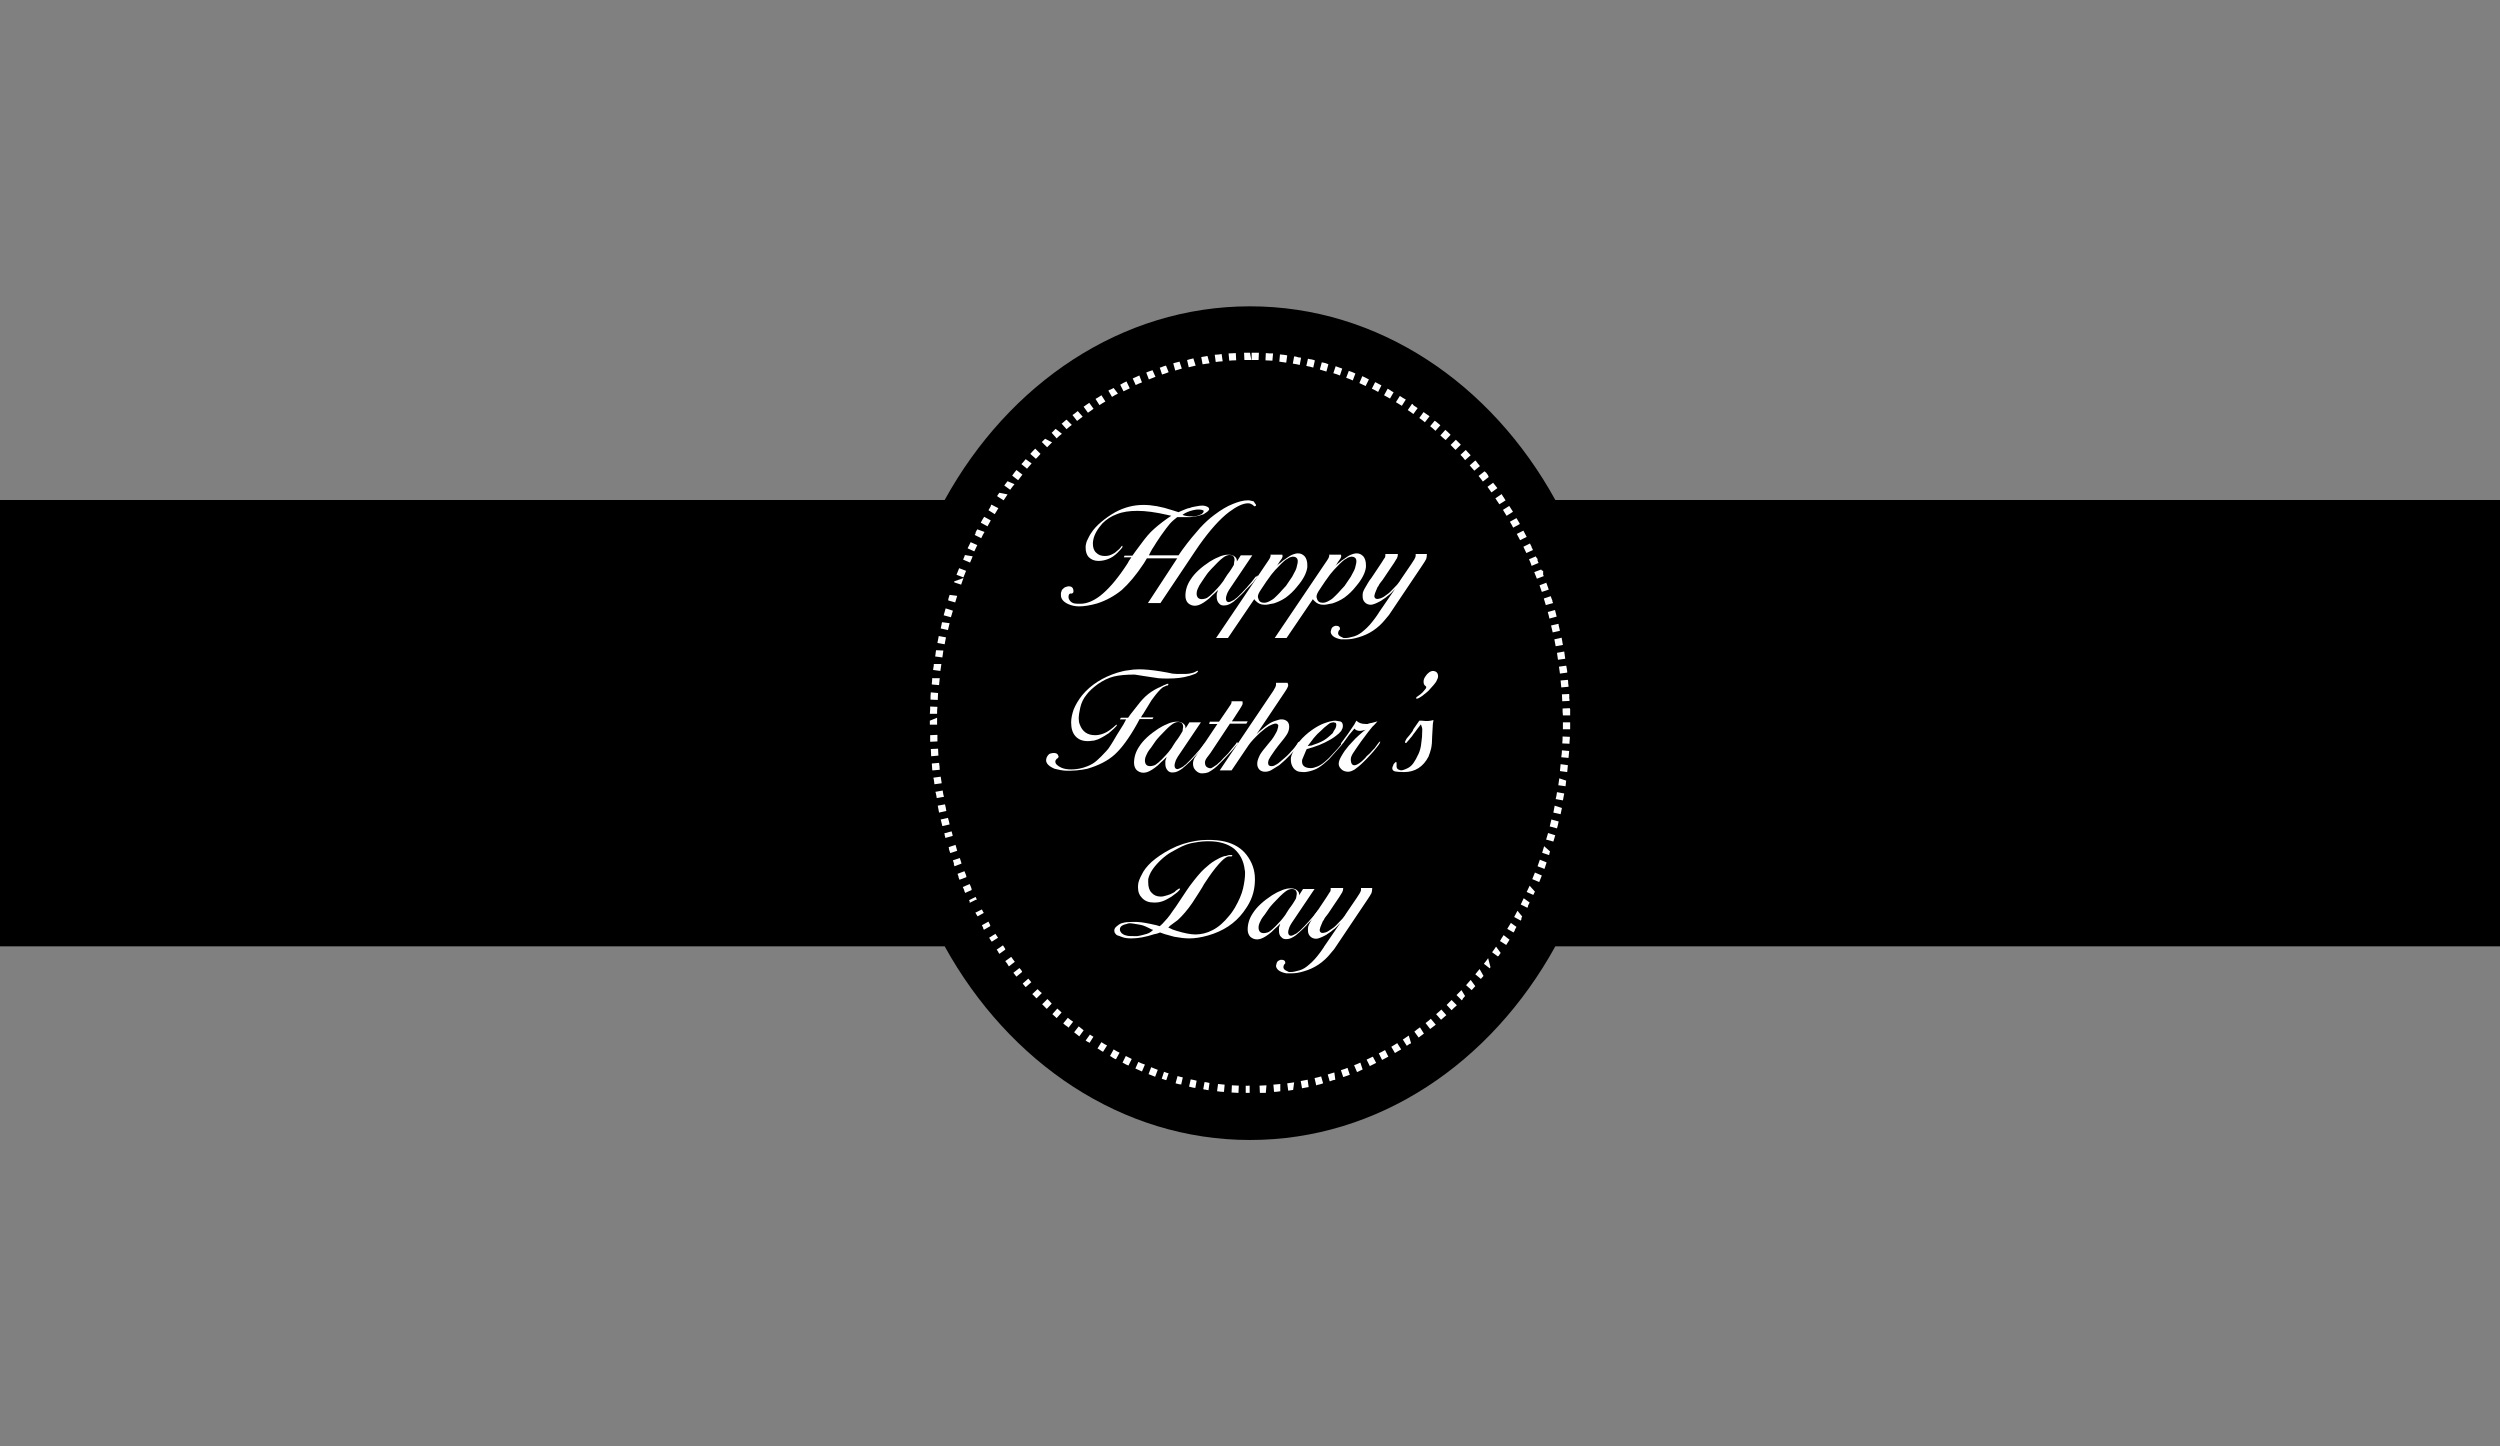 <?xml version="1.0" encoding="utf-8"?>
<!-- Generator: Adobe Illustrator 16.0.0, SVG Export Plug-In . SVG Version: 6.00 Build 0)  -->
<!DOCTYPE svg PUBLIC "-//W3C//DTD SVG 1.1//EN" "http://www.w3.org/Graphics/SVG/1.1/DTD/svg11.dtd">
<svg version="1.1" id="Layer_2" xmlns="http://www.w3.org/2000/svg" xmlns:xlink="http://www.w3.org/1999/xlink" x="0px" y="0px"
	 width="759px" height="439px" viewBox="0 0 759 439" style="enable-background:new 0 0 759 439;" xml:space="preserve">
<rect x="0" y="0" width="759" height="439" fill="#808080" stroke="none"/>
<style type="text/css">
<![CDATA[
	.st0{fill:#4659A7;}
	.st1{fill:#7DA0D4;}
	.st2{fill:#7F5E26;}
	.st3{fill:#151943;}
	.st4{fill:#171719;}
	.st5{fill:#172919;}
	.st6{fill:#18331B;}
	.st7{fill:#E72834;}
	.st8{fill:#E7E9E9;}
	.st9{fill:#E8EAEA;}
	.st10{fill-rule:evenodd;clip-rule:evenodd;fill:none;stroke:#E4C54B;stroke-width:1.746;stroke-miterlimit:10;}
	.st11{fill:#EAE71E;}
	.st12{fill:#EB185B;}
	.st13{fill:#EC2127;}
	.st14{fill:#503C2C;}
	.st15{fill:#507FC1;}
	.st16{fill:#542D8B;}
	.st17{fill:#8C6828;}
	.st18{fill:#BF2327;}
	.st19{fill:#231F20;}
	.st20{fill:#F7F3A3;}
	.st21{fill-rule:evenodd;clip-rule:evenodd;fill:none;stroke:#E4C54B;stroke-width:2.619;stroke-miterlimit:10;}
	.st22{fill:#C2922E;}
	.st23{fill:#C597C5;}
	.st24{fill:#966828;}
	.st25{fill:#2B378B;}
	.st26{fill:#FAA532;}
	.st27{fill:#FBCA28;}
	.st28{fill:#FBCD36;}
	.st29{fill-rule:evenodd;clip-rule:evenodd;}
	.st30{fill:#FFFFFF;}
	.st31{fill-rule:evenodd;clip-rule:evenodd;fill:#F0CEE3;}
	.st32{fill:#FFFFFF;stroke:#7DA0D4;stroke-miterlimit:10;}
	.st33{fill:none;}
	.st34{fill:#231F20;stroke:#231F20;stroke-width:0.5;stroke-miterlimit:10;}
	.st35{fill:#679B9B;}
	.st36{fill:#9B732B;}
	.st37{fill:#CB7361;}
	.st38{fill:#CC2228;}
	.st39{fill:#311C10;}
	.st40{fill:#EC2127;stroke:#EC2127;stroke-width:0.5;stroke-miterlimit:10;}
	.st41{fill:#381414;}
	.st42{fill-rule:evenodd;clip-rule:evenodd;fill:#FBCDCD;}
	.st43{fill:#010101;}
	.st44{fill-rule:evenodd;clip-rule:evenodd;fill:#FFFFFF;}
	.st45{fill:#FFFFFF;stroke:#FFFFFF;stroke-miterlimit:10;}
	.st46{fill-rule:evenodd;clip-rule:evenodd;fill:#641E0F;}
	.st47{fill:#D3D3D3;}
	.st48{fill:#060707;}
	.st49{fill:#080908;}
	.st50{fill:#721212;}
	.st51{fill:#0E8141;}
	.st52{fill:#424143;}
	.st53{fill:#4259A8;}
]]>
</style>
<g id="XMLID_9531_">
	<path id="XMLID_927_" fill="#000000" d="M759,151.8H472.2C452.7,116.4,418.5,93,379.5,93c-39,0-73.2,23.4-92.7,58.8H0v135.5h286.8
		c19.5,35.3,53.7,58.8,92.7,58.8c39,0,73.2-23.4,92.7-58.8H759V151.8z"/>
	<g id="Ring">
		<path id="XMLID_826_" fill="#FFFFFF" d="M379.5,107.1C379.5,107.1,379.5,107.1,379.5,107.1C379.4,107.1,379.4,107.1,379.5,107.1
			C379.4,107.1,379.4,107.1,379.5,107.1c-0.1,0-0.1,0-0.1,0c0,0,0,0,0,0c0,0,0,0,0,0c0,0,0,0,0,0c0,0,0,0,0,0c0,0,0,0,0,0
			c0,0,0,0,0,0c0,0,0,0,0,0c0,0,0,0,0,0c0,0,0,0,0,0c0,0,0,0,0,0c0,0,0,0,0,0c0,0,0,0,0,0c0,0,0,0,0,0c0,0,0,0,0,0c0,0,0,0,0,0
			c0,0,0,0,0,0c0,0,0,0,0,0c0,0,0,0,0,0l0,0c-0.6,0-1.1,0-1.7,0l0.1,2.2c0.7,0,1.4,0,2.1,0L379.5,107.1L379.5,107.1L379.5,107.1z
			 M375.2,107.2c-0.7,0-1.4,0.1-2.2,0.1l0.2,2.2c0.7-0.1,1.4-0.1,2.1-0.1L375.2,107.2L375.2,107.2z M370.9,107.5
			c-0.7,0.1-1.4,0.2-2.1,0.2l0.3,2.2c0.7-0.1,1.4-0.2,2.1-0.2L370.9,107.5L370.9,107.5z M366.6,108.1L366.6,108.1
			C366.6,108.1,366.6,108.1,366.6,108.1C366.6,108.1,366.6,108.1,366.6,108.1C366.5,108.1,366.5,108.1,366.6,108.1
			C366.5,108.1,366.5,108.1,366.6,108.1c-0.1,0-0.1,0-0.1,0c0,0,0,0-0.1,0h0c0,0,0,0,0,0c0,0,0,0,0,0c0,0,0,0,0,0c0,0,0,0,0,0
			c0,0,0,0,0,0l0,0c-0.2,0-0.3,0.1-0.5,0.1c0,0,0,0,0,0c0,0,0,0,0,0c0,0,0,0,0,0c0,0,0,0,0,0c0,0,0,0,0,0c0,0,0,0,0,0c0,0,0,0,0,0
			c0,0,0,0,0,0c0,0,0,0,0,0s0,0,0,0c-0.4,0.1-0.8,0.1-1.2,0.2l0.4,2.2c0.7-0.1,1.4-0.2,2.1-0.3L366.6,108.1L366.6,108.1z
			 M362.3,108.8c-0.4,0.1-0.8,0.2-1.2,0.3l0,0c0,0,0,0,0,0c0,0,0,0,0,0c0,0,0,0,0,0c0,0,0,0,0,0c0,0,0,0,0,0c0,0,0,0,0,0
			c0,0,0,0,0,0c0,0,0,0,0,0c0,0,0,0,0,0c0,0,0,0,0,0c0,0,0,0,0,0c0,0,0,0,0,0h0c0,0,0,0,0,0c0,0,0,0,0,0c-0.2,0.1-0.4,0.1-0.7,0.2
			l0.5,2.2c0.7-0.2,1.4-0.3,2.1-0.5L362.3,108.8L362.3,108.8z M358.1,109.8c-0.4,0.1-0.8,0.2-1.2,0.3c0,0,0,0,0,0c0,0,0,0,0,0
			c0,0,0,0,0,0c0,0,0,0,0,0c0,0,0,0,0,0s0,0,0,0c0,0,0,0,0,0c0,0,0,0,0,0c0,0,0,0,0,0l0,0c-0.2,0.1-0.5,0.1-0.7,0.2l0.6,2.2
			c0.7-0.2,1.4-0.4,2-0.6L358.1,109.8L358.1,109.8z M354,111c-0.4,0.1-0.8,0.2-1.2,0.4c0,0,0,0,0,0c0,0,0,0,0,0c0,0,0,0,0,0
			c0,0,0,0,0,0c0,0,0,0,0,0c0,0,0,0,0,0c0,0,0,0,0,0c0,0,0,0,0,0c0,0,0,0,0,0h0c-0.2,0.1-0.5,0.2-0.7,0.2l0.7,2.1
			c0.7-0.2,1.3-0.4,2-0.7L354,111L354,111z M349.9,112.4c-0.3,0.1-0.6,0.2-0.9,0.3c0,0,0,0,0,0c0,0,0,0,0,0c0,0,0,0,0,0c0,0,0,0,0,0
			c0,0,0,0,0,0c0,0,0,0,0,0c0,0,0,0,0,0c0,0,0,0,0,0c-0.3,0.1-0.7,0.3-1,0.4l0.8,2.1c0.7-0.3,1.3-0.5,2-0.8L349.9,112.4L349.9,112.4
			z M345.9,114c-0.7,0.3-1.3,0.6-2,0.9l0.9,2c0.6-0.3,1.3-0.6,1.9-0.8L345.9,114L345.9,114z M342,115.8c-0.6,0.3-1.3,0.6-1.9,1l1,2
			c0.6-0.3,1.3-0.6,1.9-0.9L342,115.8L342,115.8z M338.1,117.8c-0.3,0.1-0.5,0.3-0.8,0.4l0,0c-0.1,0-0.1,0.1-0.2,0.1h0c0,0,0,0,0,0
			l0,0c0,0,0,0,0,0c0,0,0,0,0,0c0,0,0,0,0,0c0,0,0,0,0,0c0,0,0,0,0,0c0,0,0,0,0,0c0,0,0,0,0,0c0,0,0,0,0,0c0,0,0,0-0.1,0
			c0,0,0,0,0,0c0,0,0,0,0,0c0,0,0,0,0,0c0,0,0,0,0,0c0,0,0,0,0,0c0,0,0,0,0,0c0,0,0,0,0,0c0,0,0,0,0,0c0,0,0,0,0,0c0,0,0,0,0,0
			c-0.2,0.1-0.4,0.2-0.5,0.3l1.1,1.9c0.6-0.4,1.2-0.7,1.8-1L338.1,117.8L338.1,117.8z M334.4,120c-0.6,0.4-1.2,0.8-1.8,1.1l1.2,1.9
			c0.6-0.4,1.2-0.8,1.8-1.1L334.4,120L334.4,120z M330.7,122.3c-0.5,0.4-1.1,0.7-1.6,1.1c0,0,0,0,0,0c0,0,0,0,0,0c0,0,0,0,0,0
			c0,0,0,0,0,0c0,0,0,0,0,0c0,0,0,0,0,0c0,0,0,0,0,0c0,0,0,0,0,0c0,0-0.1,0-0.1,0.1l1.3,1.8c0.6-0.4,1.2-0.8,1.7-1.2L330.7,122.3
			L330.7,122.3z M327.2,124.8c-0.2,0.1-0.3,0.3-0.5,0.4l0,0c0,0,0,0,0,0c0,0,0,0,0,0c0,0,0,0,0,0c0,0,0,0,0,0c0,0,0,0,0,0
			c0,0,0,0,0,0c0,0,0,0,0,0c-0.4,0.3-0.7,0.6-1.1,0.8l1.4,1.8c0.6-0.4,1.1-0.9,1.7-1.3L327.2,124.8L327.2,124.8z M323.8,127.4
			c-0.1,0.1-0.3,0.2-0.4,0.3l0,0c0,0,0,0,0,0c0,0,0,0,0,0c0,0,0,0,0,0c0,0,0,0,0,0c0,0,0,0,0,0c-0.3,0.3-0.6,0.5-0.9,0.8l0,0
			c0,0,0,0,0,0c0,0,0,0,0,0c0,0,0,0,0,0c0,0,0,0,0,0c0,0,0,0,0,0c0,0,0,0,0,0c0,0,0,0,0,0c-0.1,0-0.1,0.1-0.2,0.1l1.5,1.7
			c0.5-0.5,1.1-0.9,1.6-1.3L323.8,127.4L323.8,127.4z M320.5,130.2c-0.2,0.2-0.4,0.3-0.5,0.5l0,0c0,0,0,0,0,0c0,0,0,0,0,0
			c0,0,0,0,0,0c0,0,0,0,0,0c0,0,0,0,0,0c0,0,0,0,0,0c0,0,0,0,0,0c0,0,0,0,0,0c0,0,0,0,0,0c0,0,0,0,0,0c0,0,0,0,0,0c0,0,0,0,0,0
			c0,0,0,0,0,0c0,0,0,0,0,0c0,0,0,0,0,0c0,0,0,0,0,0c0,0,0,0,0,0c-0.1,0.1-0.1,0.1-0.2,0.2l0,0c0,0-0.1,0.1-0.1,0.1l0,0
			c0,0,0,0-0.1,0.1l0,0c0,0-0.1,0.1-0.1,0.1c0,0,0,0,0,0c0,0,0,0,0,0c0,0,0,0,0,0c0,0,0,0,0,0c0,0,0,0,0,0c0,0,0,0,0,0c0,0,0,0,0,0
			l0,0c-0.1,0.1-0.2,0.1-0.2,0.2l1.5,1.7c0.5-0.5,1-1,1.6-1.4L320.5,130.2L320.5,130.2z M317.3,133.2c-0.2,0.2-0.5,0.5-0.7,0.7l0,0
			c0,0,0,0,0,0c0,0,0,0,0,0c0,0,0,0,0,0c0,0,0,0,0,0c0,0-0.1,0.1-0.1,0.1l0,0c0,0,0,0,0,0c0,0,0,0,0,0c0,0,0,0,0,0c0,0,0,0,0,0
			c0,0,0,0,0,0c0,0,0,0,0,0c0,0,0,0,0,0c0,0,0,0,0,0c0,0,0,0,0,0l0,0c0,0,0,0,0,0c0,0,0,0,0,0c0,0,0,0,0,0c0,0,0,0,0,0c0,0,0,0,0,0
			c0,0,0,0,0,0c0,0,0,0,0,0c0,0,0,0,0,0c0,0,0,0,0,0c0,0,0,0,0,0s0,0,0,0c0,0,0,0,0,0c0,0,0,0,0,0c0,0,0,0,0,0c0,0,0,0,0,0
			c0,0,0,0,0,0c0,0,0,0,0,0c0,0,0,0,0,0c0,0,0,0,0,0c0,0,0,0,0,0c0,0,0,0,0,0c0,0,0,0,0,0l0,0c-0.1,0.1-0.2,0.2-0.2,0.2l1.6,1.6
			c0.5-0.5,1-1,1.5-1.5L317.3,133.2L317.3,133.2z M314.3,136.2c-0.5,0.5-1,1-1.5,1.6l1.7,1.5c0.5-0.5,1-1,1.4-1.5L314.3,136.2
			L314.3,136.2z M311.4,139.4c-0.4,0.5-0.8,1-1.3,1.5l0,0c0,0,0,0,0,0c0,0,0,0,0,0c0,0,0,0,0,0c0,0,0,0,0,0c0,0,0,0,0,0c0,0,0,0,0,0
			l0,0l1.7,1.4c0.5-0.5,0.9-1.1,1.4-1.6L311.4,139.4L311.4,139.4z M308.6,142.7c-0.5,0.6-0.9,1.1-1.3,1.7l1.8,1.4
			c0.4-0.6,0.9-1.1,1.3-1.7L308.6,142.7L308.6,142.7z M305.9,146.1c0,0-0.1,0.1-0.1,0.1l0,0c0,0,0,0,0,0c0,0,0,0,0,0c0,0,0,0,0,0
			c0,0,0,0,0,0c0,0,0,0,0,0c-0.3,0.4-0.6,0.8-0.9,1.2c0,0,0,0,0,0c0,0,0,0,0,0c0,0,0,0,0,0c0,0,0,0,0,0c0,0,0,0,0,0c0,0,0,0,0,0
			c0,0,0,0,0,0c0,0,0,0,0,0c0,0,0,0,0,0c0,0,0,0,0,0l1.8,1.3c0.4-0.6,0.8-1.1,1.3-1.7L305.9,146.1L305.9,146.1z M303.4,149.6
			c-0.2,0.2-0.3,0.5-0.5,0.7l0,0c0,0,0,0.1-0.1,0.1c0,0,0,0,0,0c0,0,0,0,0,0c0,0,0,0,0,0c0,0,0,0,0,0c0,0,0,0,0,0c0,0,0,0,0,0
			c0,0,0,0,0,0c0,0,0,0,0,0c0,0,0,0,0,0c0,0,0,0,0,0c0,0,0,0,0,0c0,0,0,0,0,0c0,0,0,0,0,0c0,0,0,0,0,0c0,0,0,0,0,0c0,0,0,0,0,0
			c0,0,0,0,0,0c0,0,0,0,0,0c0,0,0,0,0,0c0,0,0,0,0,0c0,0,0,0,0,0c0,0,0,0,0,0c0,0,0,0,0,0c0,0,0,0,0,0c0,0,0,0,0,0c0,0,0,0,0,0
			c0,0,0,0,0,0c0,0,0,0,0,0c0,0,0,0,0,0.1c0,0,0,0,0,0c0,0,0,0,0,0.1c0,0,0,0,0,0c0,0,0,0,0,0.1l1.9,1.2c0.4-0.6,0.8-1.2,1.2-1.8
			L303.4,149.6L303.4,149.6z M301,153.2c-0.1,0.1-0.1,0.2-0.2,0.3l0,0c0,0,0,0,0,0.1c0,0,0,0,0,0c0,0,0,0,0,0c0,0,0,0,0,0
			c0,0,0,0,0,0c0,0,0,0,0,0c0,0,0,0,0,0c0,0,0,0,0,0c0,0,0,0,0,0c0,0,0,0,0,0.1c0,0,0,0,0,0c-0.2,0.4-0.5,0.8-0.7,1.2l1.9,1.2
			c0.4-0.6,0.7-1.2,1.1-1.8L301,153.2L301,153.2z M298.8,156.9C298.8,157,298.8,157,298.8,156.9C298.7,157,298.7,157,298.8,156.9
			c-0.4,0.6-0.7,1.1-1,1.7c0,0,0,0,0,0c0,0,0,0,0,0.1c0,0,0,0,0,0c0,0,0,0,0,0c0,0,0,0,0,0c0,0,0,0,0,0c0,0,0,0,0,0c0,0,0,0,0,0
			l2,1.1c0.3-0.6,0.7-1.2,1-1.8L298.8,156.9L298.8,156.9z M296.7,160.7c-0.2,0.3-0.3,0.6-0.5,0.9c0,0,0,0,0,0c0,0,0,0,0,0.1
			c0,0,0,0,0,0c0,0,0,0,0,0c0,0,0,0,0,0c0,0,0,0,0,0c0,0,0,0,0,0c0,0,0,0,0,0c0,0,0,0,0,0c0,0,0,0,0,0c0,0,0,0,0,0c0,0,0,0,0,0
			c0,0,0,0,0,0.1l0,0c0,0,0,0,0,0.1l0,0c-0.1,0.2-0.2,0.4-0.3,0.5l2,1c0.3-0.6,0.6-1.3,1-1.9L296.7,160.7L296.7,160.7z M294.7,164.6
			c-0.3,0.6-0.6,1.2-0.9,1.8v0c0,0,0,0,0,0.1c0,0,0,0,0,0c0,0,0,0,0,0c0,0,0,0,0,0c0,0,0,0,0,0l2,0.9c0.3-0.6,0.6-1.3,0.9-1.9
			L294.7,164.6L294.7,164.6z M292.9,168.5C292.9,168.5,292.9,168.5,292.9,168.5c0,0.1,0,0.1,0,0.1c0,0,0,0,0,0c0,0,0,0,0,0
			c0,0,0,0,0,0c0,0,0,0,0,0c0,0,0,0,0,0c0,0,0,0,0,0c0,0,0,0,0,0c0,0,0,0,0,0c0,0,0,0,0,0c0,0,0,0,0,0c0,0,0,0,0,0c0,0,0,0,0,0
			c0,0,0,0,0,0c0,0,0,0,0,0c0,0,0,0,0,0c0,0,0,0,0,0c0,0,0,0,0,0s0,0,0,0c0,0,0,0,0,0c0,0,0,0,0,0c0,0,0,0,0,0.1c0,0,0,0,0,0
			c-0.2,0.4-0.3,0.8-0.5,1.2c0,0,0,0,0,0c0,0,0,0,0,0l2.1,0.9c0.3-0.7,0.6-1.3,0.8-1.9L292.9,168.5L292.9,168.5z M291.2,172.5
			c-0.3,0.7-0.5,1.3-0.8,2l2.1,0.8c0.3-0.7,0.5-1.3,0.8-2L291.2,172.5L291.2,172.5z M289.7,176.5
			C289.7,176.5,289.7,176.5,289.7,176.5C289.7,176.5,289.7,176.5,289.7,176.5C289.7,176.5,289.7,176.6,289.7,176.5
			c0,0.1,0,0.1,0,0.1c0,0,0,0,0,0c0,0,0,0,0,0c0,0,0,0,0,0c0,0,0,0,0,0c0,0,0,0,0,0c0,0,0,0,0,0c0,0,0,0,0,0c0,0,0,0,0,0
			c0,0,0,0,0,0c0,0,0,0,0,0c0,0,0,0,0,0c0,0,0,0,0,0c0,0,0,0,0,0c0,0,0,0,0,0c0,0,0,0,0,0c0,0,0,0,0,0c0,0,0,0,0,0c0,0,0,0,0,0
			c0,0,0,0,0,0c0,0,0,0,0,0c0,0,0,0,0,0c0,0,0,0,0,0c0,0,0,0,0,0c0,0,0,0,0,0c0,0,0,0,0,0c0,0,0,0,0,0c0,0,0,0,0,0c0,0,0,0,0,0
			c0,0,0,0,0,0c0,0,0,0,0,0s0,0,0,0c0,0,0,0,0,0c0,0,0,0,0,0c0,0,0,0,0,0c0,0,0,0,0,0c0,0,0,0,0,0c0,0,0,0,0,0c0,0,0,0,0,0
			c0,0,0,0,0,0c0,0,0,0,0,0c0,0,0,0,0,0c0,0,0,0,0,0c0,0,0,0,0,0c0,0,0,0,0,0c0,0,0,0,0,0c0,0,0,0,0,0c0,0,0,0,0,0c0,0,0,0,0,0
			c0,0,0,0,0,0c0,0,0,0,0,0c0,0,0,0,0,0c0,0,0,0,0,0c0,0,0,0,0,0c0,0,0,0,0,0c0,0,0,0,0,0c0,0,0,0,0,0c0,0,0,0,0,0c0,0,0,0,0,0.1
			c0,0,0,0,0,0c0,0,0,0,0,0.1v0l2.1,0.7c0.2-0.7,0.5-1.3,0.7-2L289.7,176.5L289.7,176.5z M288.3,180.6c-0.1,0.4-0.3,0.9-0.4,1.3
			c0,0,0,0,0,0c0,0,0,0,0,0c0,0,0,0,0,0c0,0,0,0,0,0s0,0,0,0c0,0,0,0,0,0c0,0,0,0,0,0c0,0,0,0,0,0c0,0,0,0,0,0.1c0,0,0,0,0,0
			c0,0,0,0,0,0c0,0,0,0,0,0c0,0,0,0,0,0.1c0,0,0,0,0,0c0,0,0,0,0,0c0,0,0,0,0,0c0,0,0,0,0,0.1c0,0,0,0,0,0c0,0,0,0,0,0.1
			c0,0,0,0,0,0c0,0,0,0,0,0c0,0,0,0,0,0c0,0,0,0,0,0c0,0,0,0,0,0l2.1,0.6c0.2-0.7,0.4-1.4,0.6-2L288.3,180.6L288.3,180.6z
			 M287.1,184.7c-0.2,0.7-0.4,1.4-0.6,2.1l2.2,0.6c0.2-0.7,0.4-1.4,0.6-2L287.1,184.7L287.1,184.7z M286,188.9
			c0,0.1-0.1,0.3-0.1,0.4c0,0,0,0,0,0c0,0,0,0,0,0c0,0,0,0,0,0c0,0,0,0,0,0c0,0,0,0,0,0c0,0,0,0,0,0c0,0,0,0,0,0c0,0,0,0,0,0
			c0,0,0,0,0,0c0,0,0,0,0,0c0,0,0,0.1,0,0.1v0c-0.1,0.5-0.2,0.9-0.3,1.4l2.2,0.5c0.2-0.7,0.3-1.4,0.5-2.1L286,188.9L286,188.9z
			 M285,193.1c-0.1,0.7-0.3,1.4-0.4,2.1l2.2,0.4c0.1-0.7,0.3-1.4,0.4-2.1L285,193.1L285,193.1z M284.2,197.4c0,0.2-0.1,0.3-0.1,0.5
			c0,0,0,0,0,0c0,0,0,0,0,0c0,0,0,0,0,0c0,0,0,0,0,0c0,0,0,0,0,0c0,0,0,0,0,0c0,0,0,0,0,0c0,0,0,0,0,0c0,0,0,0,0,0c0,0,0,0,0,0
			c0,0.3-0.1,0.6-0.1,0.9c0,0,0,0,0,0c0,0,0,0,0,0c0,0,0,0,0,0c0,0,0,0,0,0c0,0.2-0.1,0.3-0.1,0.5l2.2,0.3c0.1-0.7,0.2-1.4,0.3-2.1
			L284.2,197.4L284.2,197.4z M283.5,201.6c0,0.1,0,0.1,0,0.2l0,0c0,0,0,0,0,0v0c0,0,0,0.1,0,0.1c0,0,0,0,0,0c0,0,0,0,0,0
			c0,0,0,0,0,0c0,0,0,0,0,0c0,0,0,0,0,0c0,0,0,0,0,0c0,0,0,0,0,0c0,0,0,0,0,0c0,0,0,0,0,0c0,0,0,0,0,0c0,0,0,0,0,0c0,0,0,0.1,0,0.1
			c0,0,0,0,0,0c0,0,0,0,0,0v0c-0.1,0.4-0.1,0.8-0.2,1.3c0,0,0,0,0,0c0,0,0,0,0,0c0,0,0,0,0,0c0,0,0,0,0,0c0,0,0,0,0,0v0
			c0,0,0,0.1,0,0.1l2.2,0.3c0.1-0.7,0.2-1.4,0.3-2.1L283.5,201.6L283.5,201.6z M283,205.9c0,0.2,0,0.3,0,0.5c0,0,0,0,0,0
			c0,0,0,0,0,0c0,0,0,0,0,0c0,0,0,0,0,0c0,0,0,0,0,0c0,0,0,0,0,0c0,0,0,0,0,0c0,0,0,0,0,0c0,0.4-0.1,0.8-0.1,1.1c0,0,0,0,0,0
			c0,0,0,0,0,0c0,0,0,0,0,0c0,0,0,0,0,0c0,0,0,0,0,0c0,0,0,0,0,0c0,0.1,0,0.2,0,0.3l2.2,0.2c0.1-0.7,0.1-1.4,0.2-2.1L283,205.9
			L283,205.9z M282.6,210.2c-0.1,0.7-0.1,1.4-0.1,2.2l2.2,0.1c0-0.7,0.1-1.4,0.1-2.1L282.6,210.2L282.6,210.2z M282.4,214.5
			c0,0.7,0,1.4-0.1,2.2l2.2,0c0-0.7,0-1.4,0.1-2.1L282.4,214.5L282.4,214.5z M282.3,218.8c0,0.2,0,0.4,0,0.6c0,0,0,0,0,0
			c0,0,0,0,0,0c0,0,0,0,0,0c0,0,0,0,0,0c0,0,0,0,0,0c0,0,0,0,0,0c0,0,0,0,0,0c0,0,0,0,0,0c0,0,0,0,0,0s0,0,0,0c0,0,0,0,0,0s0,0,0,0
			c0,0,0,0,0,0c0,0,0,0,0,0s0,0,0,0s0,0,0,0s0,0,0,0c0,0,0,0,0,0c0,0,0,0,0,0c0,0,0,0,0,0c0,0,0,0,0,0c0,0,0,0,0,0c0,0,0,0,0,0
			c0,0,0,0,0,0s0,0,0,0c0,0,0,0,0,0c0,0,0,0,0,0s0,0,0,0c0,0,0,0,0,0c0,0,0,0,0,0c0,0,0,0,0,0c0,0,0,0,0,0c0,0,0,0,0,0c0,0,0,0,0,0
			c0,0,0,0,0,0c0,0,0,0,0,0c0,0,0,0,0,0c0,0,0,0,0,0c0,0,0,0,0,0c0,0,0,0,0,0l0,0c0,0.2,0,0.4,0,0.6l2.2,0c0-0.5,0-1,0-1.5l0-0.6
			L282.3,218.8L282.3,218.8z M284.6,223.1l-2.2,0.1c0,0.3,0,0.7,0,1c0,0,0,0,0,0c0,0,0,0,0,0c0,0,0,0,0,0c0,0,0,0,0,0c0,0,0,0,0,0
			l0,0c0,0.3,0,0.7,0,1l2.2-0.1C284.6,224.5,284.6,223.8,284.6,223.1L284.6,223.1z M284.8,227.3l-2.2,0.1c0,0.7,0.1,1.4,0.1,2.2
			l2.2-0.2C284.9,228.8,284.8,228.1,284.8,227.3L284.8,227.3z M285.1,231.6l-2.2,0.2c0,0.5,0.1,1,0.1,1.5c0,0,0,0,0,0c0,0,0,0,0,0
			c0,0,0,0,0,0c0,0,0,0,0,0c0,0.2,0,0.4,0.1,0.6l2.2-0.2C285.3,233,285.2,232.3,285.1,231.6L285.1,231.6z M285.6,235.8l-2.2,0.3
			c0,0.2,0,0.4,0.1,0.5c0,0,0,0,0,0c0,0,0,0,0,0c0,0,0,0,0,0c0,0,0,0,0,0c0,0,0,0,0,0v0c0,0,0,0,0,0c0,0,0,0,0,0
			c0.1,0.5,0.1,1,0.2,1.5l2.2-0.3C285.8,237.2,285.7,236.5,285.6,235.8L285.6,235.8z M286.2,240l-2.2,0.4c0,0.1,0,0.2,0.1,0.3
			c0,0,0,0,0,0c0,0,0,0,0,0s0,0,0,0c0,0,0,0,0,0c0.1,0.3,0.1,0.7,0.2,1l0,0c0,0,0,0,0,0c0,0,0,0,0,0c0,0,0,0,0,0c0,0,0,0,0,0
			c0,0,0,0,0,0c0,0,0,0,0,0c0,0,0,0,0,0c0,0.2,0.1,0.4,0.1,0.6l2.2-0.4C286.4,241.4,286.3,240.7,286.2,240L286.2,240z M286.9,244.2
			l-2.2,0.4c0.1,0.7,0.3,1.4,0.4,2.1l2.2-0.5C287.2,245.6,287.1,244.9,286.9,244.2L286.9,244.2z M287.8,248.3l-2.2,0.5c0,0,0,0,0,0
			c0,0,0,0,0,0c0,0,0,0,0,0c0,0,0,0,0,0c0,0,0,0,0,0c0,0,0,0,0,0c0,0,0,0,0,0c0.2,0.7,0.3,1.3,0.5,2l2.2-0.5
			C288.2,249.7,288,249,287.8,248.3L287.8,248.3z M288.9,252.4l-2.2,0.6c0,0.1,0,0.2,0.1,0.3c0,0,0,0,0,0c0,0,0,0,0,0.1c0,0,0,0,0,0
			s0,0,0,0c0,0,0,0,0,0c0,0,0,0,0,0c0,0,0,0,0,0c0,0,0,0,0,0c0,0,0,0,0,0c0,0,0,0,0,0c0,0,0,0,0,0c0,0,0,0,0,0c0,0,0,0,0,0
			c0,0,0,0,0,0c0,0,0,0,0,0c0,0,0,0,0,0c0,0,0,0,0,0c0,0,0,0,0,0c0,0,0,0,0,0c0,0,0,0,0,0c0,0,0,0,0,0c0,0,0,0,0,0c0,0,0,0,0,0
			c0,0,0,0,0,0c0,0,0,0,0,0c0,0,0,0,0,0.1c0,0,0,0,0,0c0,0,0,0.1,0,0.1l0,0c0.1,0.3,0.2,0.5,0.2,0.8l2.2-0.6
			C289.3,253.8,289.1,253.1,288.9,252.4L288.9,252.4z M290.1,256.5l-2.1,0.7c0,0.1,0.1,0.2,0.1,0.3c0,0,0,0,0,0c0,0,0,0.1,0,0.1
			c0,0,0,0,0,0c0,0,0,0,0,0.1c0,0,0,0,0,0c0,0,0,0,0,0c0,0,0,0,0,0c0,0,0,0,0,0c0,0,0,0,0,0c0,0,0,0,0,0c0,0,0,0,0,0c0,0,0,0,0,0
			c0,0,0,0,0,0c0,0,0,0,0,0c0,0,0,0,0,0.1c0,0,0,0,0,0c0.1,0.4,0.3,0.8,0.4,1.2l2.1-0.7C290.5,257.9,290.3,257.2,290.1,256.5
			L290.1,256.5z M291.4,260.5l-2.1,0.7c0,0,0,0,0,0c0,0,0,0,0,0c0.1,0.3,0.2,0.6,0.3,0.9v0c0,0,0,0,0,0.1c0,0,0,0,0,0
			c0,0,0,0.1,0,0.1c0,0,0,0,0,0c0,0,0,0,0,0s0,0,0,0c0,0,0,0,0,0c0,0,0,0,0,0c0,0,0,0,0,0c0,0,0,0,0,0c0,0,0,0,0,0c0,0,0,0,0,0
			c0,0,0,0,0,0c0,0,0,0,0,0.1c0,0,0,0,0,0c0,0,0,0,0,0.1c0,0,0,0,0,0c0.1,0.2,0.1,0.3,0.2,0.5l2.1-0.8
			C291.9,261.9,291.6,261.2,291.4,260.5L291.4,260.5z M292.8,264.5l-2.1,0.8c0.1,0.3,0.2,0.5,0.3,0.8c0,0,0,0,0,0c0,0,0,0.1,0,0.1
			c0,0,0,0,0,0c0,0,0,0,0,0c0,0,0,0,0,0c0,0,0,0,0,0c0,0,0,0,0,0c0,0,0,0,0,0c0,0,0,0,0,0c0,0,0,0,0,0c0,0,0,0,0,0.1c0,0,0,0,0,0
			c0.1,0.3,0.2,0.6,0.3,0.8l2.1-0.8C293.4,265.8,293.1,265.2,292.8,264.5L292.8,264.5z M294.4,268.4l-2.1,0.9
			c0.2,0.4,0.4,0.8,0.5,1.2l0,0c0,0,0,0,0,0.1c0,0,0,0,0,0c0,0,0,0,0,0c0,0,0,0,0,0c0,0,0,0,0,0c0,0,0,0,0,0c0,0,0,0,0,0
			c0.1,0.2,0.2,0.3,0.2,0.5l2-0.9C295,269.7,294.7,269.1,294.4,268.4L294.4,268.4z M296.2,272.3l-2,1c0.1,0.2,0.2,0.3,0.2,0.5
			c0,0,0,0,0,0c0,0,0,0,0,0.1c0,0,0,0,0,0c0,0,0,0,0,0c0,0,0,0,0,0c0,0,0,0,0,0c0,0,0,0,0,0c0,0,0,0,0,0c0,0,0,0,0,0c0,0,0,0,0,0
			c0,0,0,0,0,0c0,0,0,0,0,0c0,0,0,0,0,0c0,0,0,0,0,0c0,0,0,0,0,0c0,0,0,0,0,0c0,0,0,0,0,0c0,0,0,0,0,0c0,0,0,0,0,0c0,0,0,0,0,0
			c0,0,0,0,0,0c0,0,0,0,0,0c0,0,0,0,0,0c0,0,0,0,0,0c0,0,0,0,0,0c0,0,0,0,0,0c0,0,0,0,0,0c0,0,0,0,0,0c0,0,0,0,0,0c0,0,0,0,0,0
			c0,0,0,0,0,0c0,0,0,0,0,0c0,0,0,0,0,0c0,0,0,0,0,0c0,0,0,0,0,0c0,0,0,0,0,0c0,0,0,0,0,0c0,0,0,0,0,0c0,0,0,0,0,0c0,0,0,0,0,0
			c0,0,0,0,0,0c0,0,0,0,0,0c0,0,0,0,0,0c0,0,0,0,0,0.1c0,0,0,0,0,0c0,0,0,0.1,0,0.1l2-1C296.8,273.6,296.5,272.9,296.2,272.3
			L296.2,272.3z M298.1,276.1l-2,1c0,0,0,0,0,0c0,0,0,0,0,0c0,0,0,0,0,0c0,0,0,0,0,0c0,0,0,0,0,0c0,0,0,0,0,0c0,0,0,0,0,0
			c0,0,0,0,0,0c0,0,0,0,0,0c0,0,0,0,0,0c0,0,0,0,0,0c0,0,0,0,0,0c0,0,0,0,0,0c0,0,0,0,0,0c0,0,0,0,0,0c0,0,0,0,0,0c0,0,0,0,0,0
			c0,0,0,0,0,0c0,0,0,0,0,0c0,0,0,0,0,0c0,0,0,0,0,0c0,0,0,0,0,0c0,0,0,0,0,0c0,0,0,0,0,0c0,0,0,0,0,0c0,0,0,0,0,0
			c0,0,0,0.1,0.1,0.1c0,0,0,0,0,0c0.2,0.4,0.4,0.7,0.6,1l2-1.1C298.7,277.4,298.4,276.7,298.1,276.1L298.1,276.1z M300.1,279.8
			l-2,1.1c0.1,0.3,0.3,0.5,0.4,0.8c0,0,0,0,0,0c0,0,0,0,0,0.1c0,0,0,0,0,0c0,0,0,0,0,0c0,0,0,0,0,0c0,0,0,0,0,0c0,0,0,0,0,0
			c0,0,0,0,0,0c0,0,0,0,0,0c0,0,0,0,0,0c0,0,0,0,0,0c0,0,0,0,0,0c0,0,0,0,0,0c0,0,0,0,0,0c0,0,0,0,0,0c0,0,0,0,0,0c0,0,0,0,0,0
			c0,0,0,0,0,0c0,0,0,0,0,0c0,0,0,0,0,0c0,0,0,0,0,0c0,0,0,0,0,0c0,0,0,0,0,0c0,0,0,0,0,0.1c0,0,0,0,0,0c0.1,0.1,0.2,0.3,0.2,0.4
			l1.9-1.1C300.8,281.1,300.4,280.4,300.1,279.8L300.1,279.8z M302.2,283.5l-1.9,1.2c0.1,0.1,0.1,0.2,0.2,0.3c0,0,0,0,0,0
			c0,0,0,0,0,0c0,0,0,0,0,0c0,0,0,0,0,0c0,0,0,0,0,0c0,0,0,0,0,0c0,0,0,0,0,0c0,0,0,0,0,0c0,0,0,0,0,0c0,0,0,0,0,0c0,0,0,0,0,0
			c0,0,0,0,0,0c0,0,0,0,0,0c0,0,0,0,0,0c0,0,0,0,0,0c0,0,0,0,0,0c0,0,0,0,0,0c0,0,0,0,0,0c0,0,0,0,0,0c0,0,0,0,0,0c0,0,0,0,0,0
			c0,0,0,0.1,0.1,0.1c0,0,0,0,0,0c0,0,0,0,0,0.1c0,0,0,0,0,0c0.2,0.2,0.3,0.5,0.5,0.7l1.9-1.2C303,284.7,302.6,284.1,302.2,283.5
			L302.2,283.5z M304.5,287l-1.9,1.3c0.1,0.2,0.3,0.4,0.4,0.6c0,0,0,0,0,0c0,0,0,0,0,0c0,0,0,0,0,0c0,0,0,0,0,0c0,0,0,0,0,0
			c0,0,0,0,0,0c0,0,0,0,0,0c0,0,0,0,0,0c0,0,0,0,0,0c0,0,0,0,0,0c0,0,0,0,0,0c0,0,0,0,0,0c0,0,0,0,0,0c0,0,0,0,0,0c0,0,0,0,0,0
			c0,0,0,0,0,0c0,0,0,0,0,0c0,0,0,0,0,0c0,0,0,0.1,0.1,0.1l0,0c0,0,0,0,0,0.1l0,0c0,0.1,0.1,0.1,0.1,0.2v0c0.1,0.1,0.2,0.2,0.2,0.3
			h0l1.8-1.3C305.3,288.2,304.9,287.6,304.5,287L304.5,287z M307,290.5l-1.8,1.3c0.2,0.3,0.5,0.6,0.7,0.9l0,0c0,0,0,0,0,0.1
			c0,0,0,0,0,0c0,0,0,0,0,0c0,0,0,0,0,0c0,0,0,0,0,0c0,0,0,0,0,0c0,0,0,0,0,0c0,0,0,0,0,0c0,0,0,0,0,0c0.1,0.2,0.3,0.4,0.4,0.6
			l1.8-1.4C307.8,291.6,307.4,291.1,307,290.5L307,290.5z M309.5,293.9l-1.8,1.4c0,0,0,0,0,0.1c0,0,0,0,0,0c0,0,0,0,0,0c0,0,0,0,0,0
			c0,0,0,0,0,0c0,0,0,0,0,0c0,0,0,0,0,0c0,0,0,0,0,0c0,0,0,0,0,0c0,0,0,0.1,0.1,0.1c0,0,0,0,0,0c0.2,0.3,0.5,0.6,0.7,0.9
			c0,0,0,0,0,0c0,0,0,0,0,0c0,0,0,0,0,0c0,0,0,0,0,0c0,0,0,0,0,0c0,0,0,0,0,0c0,0,0,0,0,0c0,0,0,0,0,0c0,0,0,0,0,0c0,0,0,0,0,0
			c0,0,0,0,0,0c0,0,0,0,0,0c0,0,0,0,0,0c0,0,0,0,0,0c0,0,0.1,0.1,0.1,0.1l1.7-1.4C310.4,295,310,294.4,309.5,293.9L309.5,293.9z
			 M312.2,297.1l-1.7,1.5c0.1,0.1,0.2,0.3,0.3,0.4c0,0,0,0,0,0c0,0,0,0,0,0c0,0,0,0,0,0c0,0,0,0,0,0c0,0,0,0,0,0c0,0,0,0,0,0
			c0,0,0,0,0,0c0,0,0,0,0,0c0,0,0,0,0,0c0,0,0,0,0,0c0,0,0,0,0,0c0,0,0,0,0,0c0,0,0,0,0,0c0,0,0,0,0,0c0,0,0,0,0,0c0,0,0,0,0,0
			c0,0,0,0,0,0l0,0c0,0,0,0,0,0l0,0c0,0,0,0,0,0v0c0.2,0.2,0.4,0.5,0.6,0.7l1.7-1.5C313.1,298.2,312.7,297.7,312.2,297.1
			L312.2,297.1z M315,300.3l-1.6,1.5c0.3,0.3,0.5,0.5,0.8,0.8c0,0,0,0,0,0c0,0,0,0,0,0c0,0,0,0,0,0c0,0,0,0,0,0c0,0,0,0,0,0
			c0,0,0,0,0,0c0,0,0,0,0,0c0,0,0,0,0,0c0,0,0,0,0,0c0,0,0,0,0,0c0,0,0,0,0,0c0,0,0,0,0,0c0,0,0,0,0,0c0,0,0,0,0,0c0,0,0,0,0,0l0,0
			c0.2,0.2,0.3,0.4,0.5,0.5l1.6-1.6C316,301.3,315.5,300.8,315,300.3L315,300.3z M318,303.3l-1.6,1.6c0.1,0.1,0.1,0.1,0.2,0.2l0,0
			c0,0,0,0,0,0v0c0,0,0,0,0,0c0,0,0,0,0,0c0,0,0.1,0,0.1,0.1c0,0,0,0,0,0c0,0,0,0,0,0c0,0,0,0,0,0c0,0,0,0,0,0c0,0,0,0,0,0
			c0,0,0,0,0,0c0,0,0,0,0,0c0,0,0,0,0,0c0,0,0,0,0,0c0,0,0.1,0,0.1,0.1v0c0.3,0.3,0.7,0.7,1,1l1.5-1.6
			C319,304.3,318.5,303.8,318,303.3L318,303.3z M321,306.2l-1.5,1.7c0.4,0.4,0.8,0.7,1.2,1.1l0,0c0,0,0,0,0,0c0,0,0,0,0,0
			c0,0,0,0,0,0c0,0,0,0,0,0c0,0,0,0,0,0c0,0,0,0,0,0c0,0,0,0,0,0c0,0,0,0,0,0c0,0,0,0,0,0c0,0,0,0,0,0c0,0,0,0,0,0c0,0,0,0,0,0
			c0,0,0,0,0,0c0,0,0,0,0,0c0,0,0,0,0,0c0,0,0,0,0,0c0,0,0,0,0,0s0,0,0,0c0,0,0,0,0,0c0,0,0,0,0.1,0.1c0,0,0,0,0,0c0,0,0,0,0,0
			c0,0,0,0,0,0c0,0,0,0,0,0c0,0,0,0,0,0l1.5-1.7C322.1,307.2,321.6,306.7,321,306.2L321,306.2z M324.2,309l-1.4,1.7
			c0.4,0.4,0.8,0.7,1.3,1c0,0,0,0,0,0c0,0,0,0,0,0c0,0,0,0,0,0c0,0,0,0,0,0c0,0,0,0,0,0c0,0,0,0,0,0c0.1,0.1,0.2,0.2,0.3,0.3
			l1.4-1.8C325.3,309.9,324.8,309.5,324.2,309L324.2,309z M327.5,311.6l-1.4,1.8c0.5,0.4,0.9,0.7,1.4,1.1l0,0c0,0,0.1,0.1,0.1,0.1
			c0,0,0,0,0,0c0,0,0,0,0,0s0,0,0,0c0,0,0,0,0,0c0,0,0,0,0,0c0,0,0,0,0,0c0,0,0,0,0,0c0,0,0,0,0,0c0,0,0.1,0,0.1,0l1.3-1.8
			C328.6,312.5,328.1,312.1,327.5,311.6L327.5,311.6z M330.9,314.1l-1.3,1.8c0.2,0.1,0.4,0.3,0.6,0.4c0,0,0,0,0,0c0,0,0,0,0,0
			c0,0,0,0,0,0c0,0,0,0,0,0c0,0,0,0,0,0c0,0,0,0,0,0c0,0,0,0,0,0c0,0,0,0,0,0c0,0,0,0,0,0c0,0,0,0,0,0c0,0,0,0,0,0c0,0,0,0,0,0
			c0,0,0,0,0,0c0,0,0,0,0,0c0,0,0,0,0,0c0,0,0,0,0,0c0,0,0,0,0,0c0,0,0,0,0,0c0,0,0,0,0,0c0,0,0,0,0,0c0,0,0,0,0,0c0,0,0,0,0,0
			c0.1,0,0.1,0.1,0.2,0.1c0,0,0,0,0,0c0,0,0,0,0,0l0,0c0,0,0,0,0,0c0,0,0,0,0,0c0,0,0,0,0,0c0,0,0,0,0,0c0,0,0,0,0,0l0,0
			c0,0,0,0,0.1,0c0,0,0,0,0,0c0,0,0,0,0,0c0,0,0,0,0,0c0,0,0,0,0,0c0,0,0,0,0,0c0,0,0,0,0,0c0,0,0,0,0,0c0,0,0,0,0,0c0,0,0,0,0,0
			c0,0,0,0,0,0c0.1,0.1,0.2,0.2,0.3,0.2l1.2-1.9C332.1,314.9,331.5,314.5,330.9,314.1L330.9,314.1z M334.4,316.4l-1.2,1.9
			c0.5,0.3,1,0.6,1.4,0.9l0,0c0,0,0,0,0,0c0,0,0,0,0,0c0,0,0,0,0,0c0,0,0,0,0,0s0,0,0,0c0,0,0,0,0,0c0,0,0,0,0,0c0,0,0,0,0,0
			c0,0,0,0,0,0c0.1,0,0.2,0.1,0.3,0.1l1.2-1.9C335.6,317.2,335,316.8,334.4,316.4L334.4,316.4z M338.1,318.6l-1.1,2
			c0.3,0.1,0.5,0.3,0.8,0.5c0,0,0,0,0,0c0,0,0,0,0,0c0,0,0,0,0,0c0,0,0,0,0,0c0,0,0,0,0,0c0,0,0,0,0,0c0,0,0,0,0,0v0
			c0.3,0.2,0.7,0.4,1,0.5l1.1-2C339.3,319.3,338.7,319,338.1,318.6L338.1,318.6z M341.8,320.6l-1,2c0.4,0.2,0.7,0.4,1.1,0.6l0,0
			c0,0,0,0,0,0l0,0c0,0,0,0,0,0c0,0,0,0,0,0c0,0,0,0,0,0c0,0,0,0,0,0c0,0,0,0,0,0c0.2,0.1,0.5,0.2,0.7,0.3l1-2
			C343,321.2,342.4,320.9,341.8,320.6L341.8,320.6z M345.6,322.4l-0.9,2c0.7,0.3,1.3,0.6,2,0.9l0.9-2.1
			C346.9,323,346.2,322.7,345.6,322.4L345.6,322.4z M349.5,324l-0.8,2.1c0.7,0.3,1.3,0.5,2,0.8l0.8-2.1
			C350.8,324.5,350.1,324.3,349.5,324L349.5,324z M353.4,325.4l-0.7,2.1c0.4,0.1,0.8,0.3,1.2,0.4l0,0c0,0,0,0,0,0h0c0,0,0,0,0,0l0,0
			c0,0,0,0,0,0c0,0,0,0,0,0c0,0,0,0,0,0c0,0,0,0,0,0c0,0,0,0,0,0l0,0c0,0,0.1,0,0.1,0c0,0,0,0,0,0c0,0,0,0,0,0c0,0,0,0,0,0
			c0,0,0,0,0,0c0,0,0,0,0,0c0,0,0,0,0,0c0,0,0,0,0,0c0,0,0,0,0,0c0,0,0,0,0,0c0,0,0,0,0,0c0,0,0,0,0,0c0,0,0,0,0,0c0,0,0,0,0,0
			c0,0,0,0,0,0c0,0,0,0,0.1,0c0,0,0,0,0,0c0,0,0,0,0,0c0,0,0,0,0,0c0,0,0,0,0,0c0,0,0,0,0,0c0,0,0,0,0,0c0,0,0,0,0,0c0,0,0,0,0,0
			c0,0,0,0,0,0c0,0,0,0,0,0c0,0,0,0,0,0c0,0,0,0,0,0c0,0,0,0,0,0c0,0,0,0,0,0c0,0,0,0,0,0c0,0,0,0,0,0c0,0,0,0,0,0c0,0,0,0,0,0
			c0,0,0,0,0,0c0,0,0,0,0,0l0.7-2.1C354.8,325.9,354.1,325.7,353.4,325.4L353.4,325.4z M357.5,326.7l-0.6,2.2
			c0.4,0.1,0.8,0.2,1.2,0.3l0,0c0,0,0,0,0,0h0c0,0,0,0,0,0h0c0,0,0,0,0,0l0,0c0,0,0.1,0,0.1,0c0,0,0,0,0,0c0,0,0,0,0,0c0,0,0,0,0,0
			c0,0,0,0,0,0c0,0,0,0,0,0c0,0,0,0,0,0c0,0,0,0,0,0c0,0,0,0,0,0c0,0,0,0,0,0c0,0,0,0,0,0c0,0,0,0,0,0c0,0,0,0,0,0c0,0,0,0,0.1,0
			l0,0c0,0,0,0,0,0c0,0,0,0,0,0c0,0,0,0,0,0c0,0,0,0,0,0c0,0,0,0,0,0l0,0c0.1,0,0.2,0,0.3,0.1l0.5-2.2
			C358.8,327,358.1,326.9,357.5,326.7L357.5,326.7z M361.5,327.7l-0.5,2.2c0.4,0.1,0.8,0.2,1.2,0.3c0,0,0,0,0,0c0,0,0,0,0,0
			c0,0,0,0,0,0c0,0,0,0,0,0c0,0,0,0,0,0c0,0,0,0,0,0c0,0,0,0,0,0c0,0,0,0,0,0c0,0,0,0,0,0c0,0,0,0,0,0c0.2,0,0.5,0.1,0.7,0.1
			l0.4-2.2C362.9,328,362.2,327.8,361.5,327.7L361.5,327.7z M365.7,328.5l-0.4,2.2c0.1,0,0.3,0,0.4,0.1c0,0,0,0,0,0c0,0,0,0,0,0
			c0,0,0,0,0,0c0,0,0,0,0,0s0,0,0,0c0,0,0,0,0,0c0,0,0,0,0,0c0,0,0,0,0,0c0,0,0,0,0,0c0,0,0,0,0,0c0,0,0,0,0.1,0c0,0,0,0,0,0
			c0,0,0,0,0,0c0,0,0,0,0,0c0,0,0,0,0,0c0,0,0,0,0,0c0,0,0,0,0,0h0c0.2,0,0.3,0,0.5,0.1l0,0c0,0,0,0,0,0c0,0,0,0,0,0c0,0,0,0,0,0
			c0,0,0,0,0,0c0,0,0,0,0,0c0,0,0,0,0,0c0,0,0,0,0,0c0,0,0,0,0,0c0,0,0,0,0,0c0,0,0,0,0,0c0,0,0,0,0,0c0,0,0,0,0.1,0l0,0
			c0,0,0,0,0,0h0c0,0,0,0,0,0c0,0,0,0,0,0c0,0,0,0,0,0h0c0.2,0,0.4,0.1,0.5,0.1l0.3-2.2C367,328.7,366.4,328.6,365.7,328.5
			L365.7,328.5z M369.8,329.1l-0.3,2.2c0.7,0.1,1.4,0.2,2.1,0.2l0.2-2.2C371.2,329.2,370.5,329.2,369.8,329.1L369.8,329.1z
			 M374,329.5l-0.1,2.2c0.1,0,0.1,0,0.2,0c0,0,0,0,0,0c0,0,0,0,0,0s0,0,0,0c0,0,0,0,0,0c0,0,0,0,0,0c0,0,0,0,0,0
			c0.6,0,1.2,0.1,1.9,0.1l0.1-2.2C375.4,329.6,374.7,329.5,374,329.5L374,329.5z M378.2,329.6l0,2.2c0,0,0.1,0,0.1,0c0,0,0,0,0,0
			c0,0,0,0,0,0c0,0,0,0,0,0c0,0,0,0,0,0c0,0,0,0,0,0c0,0,0,0,0,0c0.2,0,0.4,0,0.7,0l0,0c0,0,0,0,0,0h0c0,0,0,0,0,0c0,0,0,0,0,0
			c0,0,0,0,0,0c0,0,0,0,0,0s0,0,0,0c0,0,0,0,0,0c0,0,0,0,0,0c0,0,0,0,0,0c0,0,0,0,0,0c0,0,0,0,0,0c0,0,0,0,0,0c0,0,0,0,0,0
			c0,0,0,0,0,0s0,0,0,0c0,0,0,0,0,0s0,0,0,0c0,0,0,0,0,0c0,0,0,0,0,0c0,0,0,0,0,0c0,0,0,0,0,0c0,0,0,0,0,0c0,0,0,0,0,0c0,0,0,0,0,0
			c0,0,0,0,0,0c0,0,0,0,0,0c0,0,0,0,0,0c0,0,0,0,0,0c0,0,0,0,0,0c0,0,0,0,0,0c0,0,0,0,0,0s0,0,0,0c0,0,0,0,0,0c0,0,0.1,0,0.1,0
			c0,0,0,0,0,0c0,0,0,0,0,0c0,0,0,0,0,0c0.1,0,0.2,0,0.3,0l0-2.2l-0.8,0C379.1,329.7,378.6,329.7,378.2,329.6L378.2,329.6z
			 M384.5,329.5c-0.7,0-1.4,0.1-2.1,0.1l0.1,2.2c0.2,0,0.4,0,0.6,0h0c0,0,0,0,0,0c0,0,0,0,0,0c0,0,0,0,0,0h0c0,0,0,0,0.1,0
			c0,0,0,0,0,0s0,0,0,0c0,0,0,0,0,0c0,0,0,0,0,0c0,0,0,0,0,0c0,0,0,0,0,0c0,0,0,0,0,0c0,0,0,0,0,0c0,0,0,0,0,0c0,0,0,0,0,0
			c0,0,0.1,0,0.1,0h0c0,0,0,0,0,0c0,0,0,0,0,0c0,0,0,0,0,0c0,0,0,0,0,0c0.1,0,0.2,0,0.2,0l0,0c0.3,0,0.5,0,0.8,0L384.5,329.5
			L384.5,329.5z M388.7,329.1c-0.7,0.1-1.4,0.1-2.1,0.2l0.2,2.2c0,0,0.1,0,0.1,0c0,0,0,0,0,0c0,0,0,0,0,0c0,0,0,0,0,0c0,0,0,0,0,0
			c0,0,0,0,0,0c0,0,0,0,0,0c0,0,0,0,0,0h0c0.6,0,1.2-0.1,1.8-0.2h0c0,0,0,0,0,0c0,0,0,0,0,0c0,0,0,0,0,0c0,0,0,0,0,0c0,0,0,0,0,0
			c0,0,0,0,0,0L388.7,329.1L388.7,329.1z M392.9,328.6c-0.7,0.1-1.4,0.2-2.1,0.3l0.3,2.2c0,0,0,0,0,0c0,0,0,0,0,0c0,0,0,0,0,0
			c0,0,0,0,0,0c0,0,0,0,0,0c0,0,0,0,0,0c0,0,0,0,0,0c0,0,0,0,0,0c0,0,0,0,0,0c0,0,0,0,0,0c0,0,0,0,0,0c0,0,0,0,0,0c0,0,0,0,0,0
			c0,0,0,0,0,0c0,0,0,0,0,0c0,0,0,0,0,0c0,0,0,0,0,0c0,0,0.1,0,0.1,0c0,0,0,0,0,0c0,0,0,0,0,0c0,0,0,0,0,0c0,0,0,0,0,0c0,0,0,0,0,0
			c0,0,0,0,0,0s0,0,0,0c0,0,0,0,0,0c0,0,0,0,0,0c0,0,0,0,0,0l0,0c0,0,0.1,0,0.1,0h0c0,0,0,0,0,0c0,0,0,0,0,0c0,0,0,0,0,0l0,0
			c0,0,0,0,0,0c0,0,0,0,0,0c0.4-0.1,0.9-0.1,1.3-0.2L392.9,328.6L392.9,328.6z M397,327.8c-0.7,0.1-1.4,0.3-2.1,0.4l0.4,2.2
			c0.5-0.1,1.1-0.2,1.6-0.3v0c0,0,0,0,0,0v0c0,0,0,0,0.1,0c0,0,0,0,0,0c0,0,0,0,0,0c0,0,0,0,0,0c0,0,0,0,0,0c0,0,0,0,0,0l0,0
			c0.1,0,0.2,0,0.3-0.1L397,327.8L397,327.8z M401.1,326.8c-0.7,0.2-1.4,0.4-2,0.5l0.5,2.2c0.1,0,0.2,0,0.3-0.1c0,0,0,0,0,0
			c0,0,0,0,0,0s0,0,0,0c0,0,0,0,0,0c0.6-0.1,1.2-0.3,1.8-0.5L401.1,326.8L401.1,326.8z M405.1,325.6c-0.7,0.2-1.3,0.4-2,0.6l0.6,2.1
			c0.1,0,0.2-0.1,0.3-0.1c0,0,0,0,0,0c0,0,0,0,0,0c0,0,0,0,0,0c0,0,0,0,0,0c0,0,0,0,0,0c0,0,0,0,0,0c0,0,0,0,0,0h0c0,0,0,0,0,0
			c0,0,0,0,0,0c0.3-0.1,0.5-0.2,0.8-0.3c0,0,0,0,0,0c0,0,0,0,0,0h0c0,0,0,0,0,0c0,0,0,0,0,0c0,0,0,0,0,0l0,0c0,0,0.1,0,0.2,0
			c0,0,0,0,0,0c0,0,0,0,0,0c0,0,0,0,0,0c0,0,0,0,0,0c0,0,0,0,0,0c0,0,0,0,0,0c0,0,0,0,0,0c0,0,0,0,0,0c0,0,0,0,0,0
			c0.1,0,0.3-0.1,0.4-0.1L405.1,325.6L405.1,325.6z M409.1,324.2c-0.7,0.3-1.3,0.5-2,0.7l0.7,2.1c0.7-0.2,1.4-0.5,2-0.7L409.1,324.2
			L409.1,324.2z M413,322.6c-0.6,0.3-1.3,0.6-1.9,0.8l0.9,2.1c0.1-0.1,0.3-0.1,0.4-0.2c0,0,0,0,0,0c0,0,0,0,0,0l0,0
			c0.1,0,0.1,0,0.2-0.1c0,0,0,0,0,0c0,0,0,0,0,0c0,0,0,0,0,0c0,0,0,0,0,0c0,0,0,0,0,0c0,0,0,0,0,0c0,0,0,0,0,0c0,0,0,0,0,0
			c0,0,0,0,0,0c0.1,0,0.1,0,0.2-0.1c0,0,0,0,0,0c0,0,0,0,0,0c0,0,0,0,0,0c0,0,0,0,0,0c0,0,0,0,0,0c0,0,0,0,0,0l0,0
			c0.3-0.1,0.6-0.3,0.9-0.4L413,322.6L413,322.6z M416.8,320.8c-0.6,0.3-1.3,0.6-1.9,0.9l1,2c0,0,0.1,0,0.1-0.1l0,0
			c0.6-0.3,1.2-0.6,1.8-0.9L416.8,320.8L416.8,320.8z M420.5,318.8c-0.6,0.3-1.2,0.7-1.9,1l1,2c0.6-0.3,1.3-0.7,1.9-1L420.5,318.8
			L420.5,318.8z M424.2,316.7c-0.6,0.4-1.2,0.7-1.8,1.1l1.1,1.9c0.6-0.4,1.2-0.7,1.9-1.1L424.2,316.7L424.2,316.7z M427.7,314.4
			c-0.6,0.4-1.2,0.8-1.8,1.2l1.2,1.9c0,0,0,0,0,0c0,0,0,0,0,0c0,0,0,0,0,0c0,0,0,0,0,0l0,0c0,0,0,0,0,0l0,0c0.3-0.2,0.6-0.4,0.9-0.6
			l0,0c0,0,0,0,0,0l0,0c0,0,0,0,0,0c0,0,0,0,0,0c0,0,0,0,0,0l0,0c0,0,0,0,0.1,0c0,0,0,0,0,0c0,0,0,0,0,0c0,0,0,0,0,0c0,0,0,0,0,0
			c0,0,0,0,0,0c0,0,0,0,0,0c0,0,0,0,0,0c0,0,0,0,0,0c0,0,0,0,0,0c0,0,0,0,0,0c0,0,0.1-0.1,0.2-0.1l0,0c0,0,0,0,0,0h0c0,0,0,0,0,0
			c0,0,0,0,0,0c0,0,0.1-0.1,0.1-0.1c0,0,0,0,0,0c0,0,0,0,0,0c0,0,0,0,0,0c0,0,0,0,0,0c0,0,0,0,0,0c0,0,0,0,0,0c0,0,0,0,0,0
			c0,0,0,0,0,0L427.7,314.4L427.7,314.4z M431.1,311.9c-0.6,0.4-1.1,0.8-1.7,1.3l1.3,1.8c0,0,0,0,0,0c0,0,0,0,0,0c0,0,0,0,0,0
			c0,0,0,0,0,0c0,0,0,0,0,0c0,0,0,0,0,0c0,0,0,0,0,0c0.5-0.4,1.1-0.8,1.6-1.2L431.1,311.9L431.1,311.9z M434.4,309.3
			c-0.5,0.5-1.1,0.9-1.6,1.3l1.4,1.8c0,0,0,0,0,0c0,0,0,0,0,0c0.6-0.4,1.1-0.9,1.7-1.3L434.4,309.3L434.4,309.3z M437.6,306.5
			c-0.5,0.5-1,0.9-1.6,1.4l1.5,1.7c0.5-0.4,1-0.9,1.5-1.3c0,0,0,0,0,0c0,0,0,0,0,0c0,0,0,0,0,0c0,0,0,0,0,0c0,0,0.1,0,0.1-0.1
			L437.6,306.5L437.6,306.5z M440.7,303.6c-0.5,0.5-1,1-1.5,1.5l1.5,1.6c0.5-0.5,1-1,1.6-1.5L440.7,303.6L440.7,303.6z M443.7,300.6
			c-0.5,0.5-1,1-1.5,1.5l1.6,1.6c0.1,0,0.1-0.1,0.2-0.2c0,0,0,0,0,0c0,0,0,0,0,0c0,0,0,0,0,0c0,0,0,0,0,0c0,0,0,0,0,0c0,0,0,0,0,0
			c0,0,0,0,0,0c0,0,0,0,0,0c0,0,0,0,0-0.1c0,0,0,0,0,0c0,0,0,0,0,0c0,0,0,0,0,0c0,0,0,0,0,0l0,0c0,0,0.1-0.1,0.1-0.1h0c0,0,0,0,0,0
			c0,0,0,0,0,0c0,0,0,0,0,0l0,0c0,0,0,0,0,0c0,0,0,0,0,0c0,0,0,0,0-0.1c0,0,0,0,0,0c0,0,0,0,0,0c0,0,0,0,0,0c0,0,0,0,0,0
			c0,0,0,0,0,0c0,0,0,0,0,0c0,0,0,0,0,0c0,0,0,0,0,0c0,0,0,0,0,0c0,0,0,0,0,0c0.2-0.3,0.5-0.5,0.7-0.8L443.7,300.6L443.7,300.6z
			 M446.5,297.5c-0.5,0.5-0.9,1.1-1.4,1.6l1.7,1.5c0,0,0,0,0,0c0,0,0,0,0,0c0,0,0,0,0,0c0,0,0,0,0,0c0,0,0,0,0,0c0,0,0,0,0,0
			c0,0,0,0,0,0c0,0,0,0,0,0c0.4-0.4,0.7-0.8,1.1-1.2c0,0,0,0,0,0c0,0,0,0,0,0c0,0,0,0,0,0c0,0,0,0,0,0c0,0,0,0,0,0c0,0,0,0,0,0
			c0,0,0,0,0,0c0,0,0,0,0,0c0,0,0,0,0,0c0,0,0,0,0,0L446.5,297.5L446.5,297.5z M449.2,294.2c-0.4,0.5-0.9,1.1-1.3,1.6l1.7,1.4
			c0,0,0,0,0,0c0,0,0,0,0,0c0,0,0,0,0,0c0,0,0,0,0,0c0,0,0,0,0,0c0,0,0,0,0,0c0,0,0,0,0,0c0,0,0,0,0,0c0,0,0,0,0,0c0,0,0,0,0,0
			c0,0,0,0,0,0c0,0,0,0,0,0c0,0,0,0,0,0c0,0,0,0,0,0c0,0,0,0,0,0c0,0,0,0,0,0c0,0,0,0,0,0c0,0,0,0,0,0l0,0c0,0,0,0,0,0l0,0
			c0.2-0.3,0.5-0.5,0.7-0.8l0,0c0,0,0,0,0,0c0,0,0,0,0,0c0,0,0,0,0,0c0,0,0,0,0,0c0,0,0,0,0,0c0,0,0,0,0,0c0,0,0,0,0,0
			c0,0,0.1-0.1,0.1-0.1L449.2,294.2L449.2,294.2z M451.8,290.9c-0.4,0.6-0.8,1.1-1.3,1.7l1.8,1.4c0,0,0,0,0,0c0,0,0-0.1,0.1-0.1
			c0,0,0,0,0,0c0,0,0,0,0,0c0,0,0,0,0,0c0,0,0,0,0,0c0,0,0,0,0,0c0,0,0,0,0,0c0,0,0,0,0,0c0,0,0,0,0,0c0,0,0,0,0,0c0,0,0,0,0,0
			c0,0,0,0,0,0c0,0,0,0,0,0c0,0,0,0,0,0c0,0,0,0,0,0c0,0,0,0,0,0c0,0,0,0,0,0c0,0,0,0,0,0c0,0,0,0,0,0c0,0,0,0,0,0c0,0,0,0,0,0
			c0,0,0,0,0,0c0,0,0,0,0,0c0,0,0,0,0,0c0,0,0,0,0,0c0,0,0,0,0,0c0,0,0,0,0,0c0,0,0,0,0,0c0,0,0,0,0,0c0,0,0,0,0,0c0,0,0,0,0,0
			c0,0,0,0,0,0c0,0,0,0,0,0c0,0,0,0,0,0c0,0,0,0,0,0c0,0,0,0,0,0c0,0,0,0,0,0c0,0,0,0,0,0c0,0,0,0,0,0c0,0,0,0,0,0c0,0,0,0,0,0
			c0,0,0,0,0,0c0,0,0,0,0,0c0,0,0,0,0,0c0,0,0,0,0,0c0,0,0,0,0,0c0,0,0,0,0,0c0,0,0,0,0,0c0,0,0,0,0,0c0,0,0,0,0,0c0,0,0,0,0,0
			c0,0,0,0,0,0c0,0,0,0,0,0c0,0,0,0,0-0.1c0,0,0,0,0,0c0-0.1,0.1-0.1,0.1-0.2L451.8,290.9L451.8,290.9z M454.2,287.4
			c-0.4,0.6-0.8,1.2-1.2,1.7l1.8,1.3c0-0.1,0.1-0.2,0.2-0.2c0,0,0,0,0,0c0,0,0,0,0,0c0,0,0,0,0,0c0,0,0,0,0,0c0,0,0,0,0,0
			c0,0,0,0,0,0c0,0,0,0,0,0c0,0,0,0,0,0c0,0,0,0,0,0c0,0,0,0,0,0c0,0,0,0,0,0c0,0,0,0,0,0c0,0,0,0,0,0c0,0,0,0,0,0c0,0,0,0,0,0
			c0,0,0,0,0,0c0,0,0,0,0,0c0,0,0,0,0,0c0,0,0,0,0,0c0,0,0,0,0,0c0,0,0,0,0,0c0,0,0,0,0,0c0,0,0,0,0,0c0.2-0.3,0.4-0.6,0.6-0.9
			L454.2,287.4L454.2,287.4z M456.5,283.9c-0.4,0.6-0.8,1.2-1.1,1.8l1.9,1.2c0-0.1,0.1-0.1,0.1-0.2c0,0,0,0,0,0c0,0,0,0,0,0
			c0,0,0,0,0,0c0,0,0,0,0,0c0,0,0,0,0,0c0,0,0,0,0,0c0,0,0,0,0,0l0,0c0,0,0,0,0,0c0,0,0,0,0,0c0.3-0.5,0.6-0.9,0.9-1.4L456.5,283.9
			L456.5,283.9z M458.7,280.2c-0.4,0.6-0.7,1.2-1.1,1.8l1.9,1.1c0.1-0.2,0.3-0.4,0.4-0.6l0,0c0,0,0,0,0-0.1c0,0,0,0,0,0c0,0,0,0,0,0
			c0,0,0,0,0,0c0,0,0,0,0,0c0,0,0,0,0,0c0,0,0,0,0,0c0,0,0,0,0,0c0,0,0,0,0,0c0,0,0,0,0-0.1l0,0c0.2-0.3,0.3-0.6,0.5-0.9
			L458.7,280.2L458.7,280.2z M460.7,276.5c-0.3,0.6-0.7,1.3-1,1.9l2,1.1c0.1-0.1,0.1-0.3,0.2-0.4c0,0,0,0,0,0c0,0,0,0,0-0.1
			c0,0,0,0,0,0c0,0,0-0.1,0-0.1c0,0,0,0,0,0c0,0,0,0,0,0c0,0,0,0,0,0c0,0,0,0,0,0c0,0,0,0,0,0c0,0,0,0,0,0c0,0,0,0,0,0c0,0,0,0,0,0
			c0,0,0,0,0,0c0,0,0,0,0,0c0,0,0,0,0,0c0,0,0,0,0,0c0,0,0,0,0,0c0,0,0,0,0,0c0,0,0,0,0,0l0,0c0,0,0,0,0,0v0c0,0,0,0,0-0.1l0,0
			c0,0,0,0,0-0.1v0c0,0,0-0.1,0.1-0.1v0c0,0,0,0,0-0.1c0,0,0,0,0,0c0,0,0-0.1,0.1-0.1c0,0,0,0,0,0c0,0,0,0,0-0.1c0,0,0,0,0,0
			c0,0,0,0,0,0c0,0,0,0,0,0c0,0,0,0,0,0c0,0,0,0,0,0c0,0,0,0,0,0c0,0,0,0,0,0s0,0,0,0c0,0,0,0,0,0l0,0c0,0,0-0.1,0-0.1L460.7,276.5
			L460.7,276.5z M462.6,272.7c-0.3,0.6-0.6,1.3-0.9,1.9l2,1c0,0,0-0.1,0.1-0.1c0,0,0,0,0,0c0,0,0,0,0-0.1c0,0,0,0,0,0
			c0,0,0-0.1,0.1-0.1c0,0,0,0,0,0c0,0,0,0,0-0.1c0,0,0,0,0,0c0,0,0,0,0,0c0,0,0,0,0,0c0,0,0,0,0,0c0,0,0,0,0,0c0,0,0,0,0,0
			c0,0,0,0,0,0c0,0,0,0,0,0c0,0,0,0,0,0c0,0,0,0,0,0c0,0,0,0,0,0c0,0,0,0,0,0c0,0,0,0,0,0c0,0,0,0,0,0c0,0,0,0,0-0.1l0,0
			c0,0,0,0,0-0.1c0,0,0,0,0,0c0.2-0.3,0.3-0.7,0.5-1L462.6,272.7L462.6,272.7z M464.4,268.9c-0.3,0.6-0.6,1.3-0.9,1.9l2,0.9
			c0-0.1,0.1-0.2,0.2-0.3c0,0,0,0,0,0c0,0,0,0,0,0c0,0,0,0,0,0c0,0,0,0,0,0c0,0,0,0,0,0c0,0,0,0,0,0c0,0,0,0,0,0c0,0,0,0,0,0
			c0,0,0,0,0,0c0,0,0,0,0,0c0,0,0,0,0,0c0,0,0,0,0,0c0,0,0,0,0,0c0,0,0,0,0,0c0,0,0,0,0,0l0,0c0,0,0,0,0,0c0,0,0,0,0,0c0,0,0,0,0,0
			c0,0,0,0,0,0c0,0,0,0,0,0c0,0,0,0,0,0c0,0,0,0,0,0c0,0,0,0,0,0c0,0,0,0,0,0c0,0,0,0,0,0c0,0,0,0,0,0c0,0,0,0,0,0c0,0,0,0,0,0
			c0,0,0,0,0,0c0,0,0,0,0,0c0,0,0,0,0-0.1v0c0.1-0.2,0.2-0.4,0.3-0.6L464.4,268.9L464.4,268.9z M466,264.9c-0.3,0.7-0.5,1.3-0.8,2
			l2.1,0.9c0.3-0.7,0.5-1.3,0.8-2c0,0,0,0,0,0c0,0,0,0,0,0L466,264.9L466,264.9z M467.5,261c-0.2,0.7-0.5,1.3-0.7,2l2.1,0.8
			c0.2-0.6,0.4-1.2,0.6-1.8c0,0,0,0,0,0c0,0,0,0,0-0.1c0,0,0,0,0,0c0,0,0,0,0,0c0,0,0,0,0,0c0,0,0,0,0,0c0,0,0-0.1,0-0.1L467.5,261
			L467.5,261z M468.8,256.9c-0.2,0.7-0.4,1.4-0.6,2l2.1,0.7c0-0.1,0.1-0.2,0.1-0.3c0,0,0,0,0,0c0,0,0,0,0,0c0,0,0,0,0,0c0,0,0,0,0,0
			c0,0,0,0,0,0c0,0,0,0,0,0s0,0,0,0c0,0,0,0,0,0c0,0,0,0,0,0c0,0,0,0,0,0c0,0,0,0,0,0c0,0,0,0,0,0c0,0,0,0,0,0c0,0,0,0,0,0
			c0,0,0,0,0,0c0,0,0,0,0,0c0,0,0,0,0-0.1c0,0,0,0,0,0c0,0,0,0,0,0c0,0,0,0,0,0c0,0,0,0,0,0c0,0,0,0,0,0c0,0,0,0,0,0c0,0,0,0,0,0
			c0,0,0,0,0,0c0,0,0,0,0,0c0,0,0,0,0,0c0,0,0,0,0,0c0,0,0,0,0,0c0,0,0,0,0,0c0,0,0,0,0,0c0,0,0-0.1,0-0.1h0
			c0.1-0.2,0.1-0.4,0.2-0.6L468.8,256.9L468.8,256.9z M470,252.9c-0.2,0.7-0.4,1.4-0.6,2l2.2,0.6c0.1-0.4,0.3-0.9,0.4-1.3l0,0
			c0,0,0,0,0,0c0,0,0,0,0,0c0,0,0,0,0,0c0,0,0,0,0,0c0,0,0,0,0,0c0,0,0,0,0,0c0,0,0,0,0,0c0,0,0,0,0,0c0,0,0,0,0,0
			c0-0.2,0.1-0.4,0.2-0.6L470,252.9L470,252.9z M471,248.8c-0.2,0.7-0.3,1.4-0.5,2.1l2.2,0.6c0.2-0.7,0.4-1.4,0.5-2.1L471,248.8
			L471,248.8z M472,244.6c-0.1,0.7-0.3,1.4-0.4,2.1l2.2,0.5c0.1-0.6,0.3-1.3,0.4-1.9l0,0c0,0,0,0,0,0c0,0,0,0,0,0c0,0,0,0,0,0
			c0,0,0,0,0,0c0,0,0,0,0,0c0,0,0,0,0,0c0,0,0,0,0,0c0,0,0,0,0,0c0,0,0,0,0,0c0,0,0,0,0,0L472,244.6L472,244.6z M472.7,240.5
			c-0.1,0.7-0.2,1.4-0.4,2.1l2.2,0.4v0c0,0,0,0,0,0c0,0,0,0,0,0c0.1-0.7,0.3-1.4,0.4-2.1L472.7,240.5L472.7,240.5z M473.4,236.3
			c-0.1,0.7-0.2,1.4-0.3,2.1l2.2,0.3c0-0.3,0.1-0.6,0.1-0.9c0,0,0,0,0,0c0,0,0,0,0,0c0,0,0,0,0,0c0,0,0,0,0-0.1c0,0,0,0,0,0
			c0,0,0,0,0,0c0,0,0,0,0,0c0,0,0,0,0,0c0,0,0,0,0,0c0,0,0,0,0,0c0,0,0,0,0,0c0,0,0,0,0,0c0,0,0,0,0,0c0,0,0,0,0,0c0,0,0,0,0,0
			c0,0,0,0,0,0v0c0,0,0,0,0,0v0c0,0,0,0,0,0c0,0,0,0,0,0c0-0.3,0.1-0.5,0.1-0.7L473.4,236.3L473.4,236.3z M473.8,232
			c-0.1,0.7-0.1,1.4-0.2,2.1l2.2,0.3c0.1-0.6,0.1-1.3,0.2-2l0,0c0,0,0,0,0-0.1c0,0,0,0,0,0c0,0,0,0,0,0c0,0,0,0,0,0c0,0,0,0,0,0l0,0
			v0L473.8,232L473.8,232z M474.2,227.8c0,0.7-0.1,1.4-0.2,2.1l2.2,0.2c0.1-0.7,0.1-1.4,0.2-2.1L474.2,227.8L474.2,227.8z
			 M474.4,223.6c0,0.7,0,1.4-0.1,2.1l2.2,0.1c0-0.5,0-1,0.1-1.6c0,0,0,0,0,0c0,0,0,0,0,0c0,0,0,0,0,0c0,0,0,0,0,0c0,0,0-0.1,0-0.1
			l0,0c0-0.1,0-0.3,0-0.4L474.4,223.6L474.4,223.6z M476.7,219.3l-2.2,0v0.2c0,0.6,0,1.3,0,1.9l2.2,0c0-0.4,0-0.8,0-1.2c0,0,0,0,0,0
			c0,0,0-0.1,0-0.1c0,0,0,0,0,0c0,0,0,0,0,0c0,0,0,0,0,0c0,0,0,0,0,0c0,0,0,0,0,0c0,0,0,0,0-0.1c0,0,0,0,0,0c0,0,0,0,0,0
			c0,0,0,0,0,0c0,0,0,0,0,0c0,0,0,0,0,0c0,0,0,0,0,0c0,0,0,0,0,0c0,0,0,0,0,0c0,0,0,0,0,0c0,0,0,0,0,0c0,0,0,0,0-0.1c0,0,0,0,0,0
			c0,0,0,0,0,0c0,0,0,0,0,0c0,0,0,0,0-0.1C476.7,219.4,476.7,219.4,476.7,219.3C476.7,219.3,476.7,219.3,476.7,219.3L476.7,219.3z
			 M476.6,215l-2.2,0.1c0,0.7,0,1.4,0.1,2.1l2.2,0c0-0.2,0-0.4,0-0.5c0,0,0,0,0,0c0,0,0,0,0,0c0,0,0,0,0,0c0,0,0,0,0,0
			c0-0.5,0-0.9,0-1.4c0,0,0,0,0,0c0,0,0,0,0,0C476.6,215.1,476.6,215.1,476.6,215C476.6,215.1,476.6,215.1,476.6,215
			C476.6,215,476.6,215,476.6,215L476.6,215z M476.4,210.7l-2.2,0.1c0,0.7,0.1,1.4,0.1,2.1l2.2-0.1c0-0.3,0-0.6-0.1-1c0,0,0,0,0,0
			c0,0,0,0,0,0C476.5,211.5,476.4,211.1,476.4,210.7L476.4,210.7z M476,206.4l-2.2,0.2c0.1,0.7,0.1,1.4,0.2,2.1l2.2-0.2
			c0-0.3,0-0.6-0.1-1c0,0,0,0,0,0s0,0,0,0c0,0,0,0,0,0c0,0,0,0,0,0C476.1,207.1,476.1,206.7,476,206.4L476,206.4z M475.5,202.1
			l-2.2,0.3c0.1,0.7,0.2,1.4,0.3,2.1l2.2-0.3c0-0.1,0-0.2,0-0.3l0,0c0,0,0,0,0,0l0,0c0,0,0,0,0,0c0,0,0,0,0,0c0,0,0,0,0,0
			c0,0,0,0,0,0c0,0,0,0,0,0c0,0,0,0,0,0c0,0,0,0,0,0s0,0,0,0c0,0,0,0,0,0c0,0,0,0,0,0c0,0,0,0,0,0c0,0,0-0.1,0-0.1c0,0,0,0,0,0
			c0,0,0,0,0,0l0,0C475.7,203,475.6,202.6,475.5,202.1L475.5,202.1z M474.9,197.8l-2.2,0.4c0.1,0.7,0.2,1.4,0.3,2.1l2.2-0.3
			C475.1,199.2,475,198.5,474.9,197.8L474.9,197.8z M474.1,193.6l-2.2,0.5c0.1,0.7,0.3,1.4,0.4,2.1l2.2-0.4c0-0.2-0.1-0.3-0.1-0.5
			c0,0,0,0,0,0c0,0,0,0,0,0c0,0,0,0,0,0c0,0,0,0,0,0c0,0,0,0,0,0c0,0,0,0,0,0c0,0,0,0,0,0c0,0,0,0,0,0s0,0,0,0c0,0,0,0,0,0
			c0,0,0,0,0,0c0,0,0,0,0,0c0,0,0,0,0,0c0,0,0,0,0,0c0,0,0,0,0,0c0,0,0,0,0,0s0,0,0,0c0,0,0,0,0,0c0,0,0,0,0,0c0,0,0,0,0,0
			c0,0,0,0,0,0c0,0,0,0,0,0c0,0,0,0,0,0c0,0,0,0,0,0c0,0,0,0,0,0c0,0,0,0,0,0c0,0,0,0,0,0c0,0,0,0,0,0c0,0,0,0,0,0c0,0,0,0,0,0
			c0,0,0,0,0,0C474.2,194.2,474.2,193.9,474.1,193.6L474.1,193.6z M473.1,189.4l-2.2,0.5c0.2,0.7,0.3,1.4,0.5,2.1l2.2-0.5
			c-0.1-0.6-0.3-1.1-0.4-1.7v0c0,0,0,0,0,0c0,0,0,0,0,0c0,0,0,0,0,0c0,0,0,0,0,0c0,0,0,0,0,0c0,0,0,0,0,0c0,0,0,0,0,0
			C473.2,189.5,473.2,189.4,473.1,189.4L473.1,189.4z M472.1,185.2l-2.2,0.6c0.2,0.7,0.4,1.4,0.5,2l2.2-0.6c-0.2-0.7-0.3-1.3-0.5-2
			c0,0,0,0,0,0C472.1,185.3,472.1,185.3,472.1,185.2C472.1,185.3,472.1,185.2,472.1,185.2L472.1,185.2
			C472.1,185.2,472.1,185.2,472.1,185.2L472.1,185.2z M470.8,181l-2.1,0.7c0.2,0.7,0.4,1.3,0.6,2l2.2-0.6c0-0.2-0.1-0.3-0.2-0.5l0,0
			c0,0,0-0.1,0-0.1c0,0,0,0,0,0c0,0,0,0,0-0.1c0,0,0,0,0,0c0,0,0,0,0,0c0,0,0,0,0,0c0,0,0,0,0,0c0,0,0,0,0,0c0,0,0,0,0,0
			c0,0,0,0,0-0.1c0,0,0,0,0,0C471.1,181.8,470.9,181.4,470.8,181L470.8,181z M469.5,176.9l-2.1,0.8c0.2,0.7,0.5,1.3,0.7,2l2.1-0.7
			c-0.2-0.5-0.3-1-0.5-1.4c0,0,0,0,0,0c0,0,0,0,0,0c0,0,0,0,0,0c0,0,0,0,0,0c0,0,0,0,0,0c0,0,0,0,0,0c0,0,0,0,0-0.1c0,0,0,0,0,0
			C469.5,177.2,469.5,177.1,469.5,176.9L469.5,176.9z M467.9,172.9l-2.1,0.8c0.3,0.7,0.5,1.3,0.8,2l2.1-0.8
			c-0.1-0.1-0.1-0.3-0.2-0.4l0,0c0,0,0,0,0-0.1c0,0,0,0,0,0c0,0,0,0,0-0.1l0,0c0,0,0,0,0-0.1c0,0,0,0,0,0c0,0,0,0,0-0.1c0,0,0,0,0,0
			c0,0,0,0,0,0c0,0,0,0,0,0c0,0,0,0,0-0.1c0,0,0,0,0,0c0,0,0,0,0-0.1c0,0,0,0,0,0c0,0,0,0,0,0c0,0,0,0,0,0c0,0,0,0,0-0.1
			c0,0,0,0,0,0c0,0,0,0,0-0.1v0c0,0,0,0,0-0.1c0,0,0,0,0,0c0,0,0,0,0-0.1l0,0c0,0,0,0,0-0.1v0c0,0,0,0,0-0.1v0
			C468.1,173.3,468,173.1,467.9,172.9L467.9,172.9z M466.3,168.9l-2.1,0.9c0.3,0.6,0.6,1.3,0.8,2l2.1-0.9c-0.1-0.3-0.2-0.5-0.3-0.7
			v0c0,0,0,0,0-0.1l0,0c0,0,0,0,0-0.1c0,0,0,0,0,0c0,0,0,0,0-0.1c0,0,0,0,0,0c0,0,0,0,0,0c0,0,0,0,0,0c0,0,0,0,0,0c0,0,0,0,0,0
			c0,0,0,0,0,0c0,0,0,0,0,0c0,0,0,0,0,0c0,0,0,0,0,0c0,0,0,0,0,0c0,0,0,0,0,0c0,0,0,0,0,0c0,0,0,0,0,0c0,0,0,0,0,0c0,0,0,0,0-0.1
			c0,0,0,0,0,0c0,0,0,0,0,0c0,0,0,0,0,0c0,0,0,0,0-0.1l0,0C466.4,169.2,466.3,169.1,466.3,168.9L466.3,168.9z M464.5,165l-2,1
			c0.3,0.6,0.6,1.3,0.9,1.9l2-0.9c-0.1-0.3-0.2-0.5-0.4-0.8c0,0,0,0,0,0c0,0,0,0,0-0.1c0,0,0,0,0,0c0,0,0,0,0,0c0,0,0,0,0,0
			c0,0,0,0,0,0c0,0,0,0,0,0c0,0,0,0,0,0c0,0,0,0,0-0.1c0,0,0,0,0,0C464.8,165.6,464.6,165.3,464.5,165L464.5,165z M462.5,161.1l-2,1
			c0.3,0.6,0.7,1.3,1,1.9l2-1C463.2,162.4,462.9,161.8,462.5,161.1L462.5,161.1z M460.4,157.3l-2,1.1c0.4,0.6,0.7,1.2,1,1.8l2-1.1
			l0,0c0,0,0,0,0-0.1v0C461.1,158.5,460.8,157.9,460.4,157.3L460.4,157.3z M458.2,153.6l-1.9,1.2c0.4,0.6,0.7,1.2,1.1,1.8l1.9-1.2
			c0,0,0,0,0,0c0,0,0,0,0,0c0,0,0,0,0,0c0,0,0,0,0,0c0,0,0,0,0,0c0,0,0,0,0,0l0,0c0,0,0,0,0-0.1c0,0,0,0,0,0
			C458.9,154.7,458.6,154.2,458.2,153.6L458.2,153.6z M455.9,150l-1.9,1.3c0.4,0.6,0.8,1.2,1.2,1.8l1.9-1.2
			c-0.2-0.3-0.4-0.5-0.5-0.8c0,0,0,0,0,0c0,0,0,0,0,0c0,0,0,0,0,0c0,0,0,0,0,0c0,0,0,0,0,0c0,0,0,0,0,0c0,0,0,0,0,0c0,0,0,0,0,0
			c0,0,0,0,0,0c0,0,0,0,0,0c0,0,0,0,0,0c0,0,0,0,0,0c0,0,0-0.1-0.1-0.1c0,0,0,0,0,0C456.1,150.4,456,150.2,455.9,150L455.9,150z
			 M453.4,146.5l-1.8,1.3c0.4,0.6,0.8,1.1,1.2,1.7l1.8-1.3c-0.2-0.3-0.5-0.6-0.7-0.9c0,0,0,0,0,0c0,0,0,0,0,0c0,0,0,0,0,0
			c0,0,0,0,0,0c0,0,0,0,0,0c0,0,0,0,0,0c0,0,0,0,0,0c0,0,0,0,0,0c0,0,0,0,0,0c0,0,0,0,0,0c0,0,0,0,0,0c0,0,0,0,0,0c0,0,0,0,0,0
			c0,0,0,0,0,0c0,0,0,0,0,0c0,0,0,0,0,0c0,0,0,0,0,0c0,0,0,0,0,0c0,0,0,0,0,0c0,0,0,0,0,0c0,0,0,0,0,0l0,0c0,0,0,0,0,0c0,0,0,0,0,0
			c0,0,0,0,0,0c0,0,0,0,0,0C453.3,146.6,453.3,146.6,453.4,146.5C453.3,146.6,453.3,146.6,453.4,146.5
			C453.3,146.5,453.3,146.5,453.4,146.5C453.4,146.5,453.4,146.5,453.4,146.5L453.4,146.5z M450.7,143.1l-1.8,1.4
			c0.4,0.5,0.9,1.1,1.3,1.7l1.8-1.4c-0.1-0.1-0.1-0.2-0.2-0.3l0,0c0,0,0,0,0-0.1c0,0,0,0,0,0c0,0,0,0,0,0c0,0,0,0,0,0c0,0,0,0,0,0
			c0,0,0,0,0,0c0,0,0,0,0,0c0,0,0,0,0,0c0,0,0,0,0,0c0,0,0,0,0-0.1l0,0c-0.2-0.2-0.4-0.5-0.5-0.7c0,0,0,0,0,0c0,0,0,0,0,0
			c0,0,0,0,0,0c0,0,0,0,0,0c0,0,0,0,0,0c0,0,0,0,0,0c0,0,0,0,0,0c0,0,0,0,0,0c0,0,0,0,0,0c0,0,0,0,0,0c0,0,0,0,0,0c0,0,0,0,0,0
			C450.8,143.2,450.8,143.1,450.7,143.1L450.7,143.1z M447.9,139.8l-1.7,1.5c0.5,0.5,0.9,1.1,1.4,1.6l1.7-1.4
			c-0.1-0.1-0.2-0.3-0.3-0.4c0,0,0,0,0,0c0,0,0-0.1-0.1-0.1c0,0,0,0,0,0c0,0,0,0,0,0c0,0,0,0,0,0c0,0,0,0,0,0c0,0,0,0,0,0
			c0,0,0,0,0,0c0,0,0,0,0,0c0,0,0,0,0,0c0,0,0,0,0,0c0,0,0,0,0,0c0,0,0,0,0,0c0,0,0,0,0,0c0,0,0,0,0,0c0,0,0,0,0,0c0,0,0,0,0,0
			c0,0,0,0,0,0c0,0,0,0,0,0c0,0,0,0,0,0c0,0,0,0,0,0c0,0,0,0,0,0c0,0,0,0,0,0c0,0,0,0,0,0c0,0-0.1-0.1-0.1-0.1c0,0,0,0,0,0
			c0,0,0,0,0,0c0,0,0,0,0,0C448.2,140.1,448.1,139.9,447.9,139.8L447.9,139.8z M445,136.6l-1.6,1.5c0.5,0.5,1,1,1.4,1.6l1.7-1.5
			c-0.1-0.1-0.3-0.3-0.4-0.4l0,0c0,0,0-0.1-0.1-0.1c0,0,0,0,0,0c0,0,0,0,0,0c0,0,0,0,0,0c0,0,0,0,0,0c0,0,0,0,0,0c0,0,0,0,0,0
			c0,0,0,0,0,0c0,0,0,0,0,0c0,0,0,0,0,0c0,0,0,0,0,0c0,0,0,0,0,0c0,0,0,0,0,0c0,0,0,0,0,0c0,0,0,0,0,0c0,0,0,0,0,0c0,0,0,0,0,0
			c0,0,0,0,0,0c0,0,0,0,0,0c0,0,0,0,0,0c0,0,0,0,0,0c0,0,0,0,0,0c0,0,0,0,0,0c0,0,0,0,0,0c0,0,0,0,0,0c0,0,0,0,0,0c0,0,0,0,0,0
			c0,0,0,0,0,0c0,0,0,0,0,0c0,0,0,0,0,0c0,0,0,0,0,0c0,0,0,0,0,0C445.4,137,445.2,136.8,445,136.6L445,136.6z M442,133.5l-1.6,1.6
			c0.5,0.5,1,1,1.5,1.5l1.6-1.6c-0.4-0.4-0.7-0.7-1.1-1.1l0,0c0,0,0,0,0,0c0,0,0,0,0,0c0,0,0,0,0,0c0,0,0,0,0,0c0,0,0,0,0,0
			c0,0,0,0,0,0c0,0,0,0,0,0l0,0c0,0-0.1-0.1-0.1-0.1l0,0c0,0,0,0,0,0l0,0c0,0,0,0,0,0l0,0C442.1,133.6,442.1,133.6,442,133.5
			L442,133.5z M438.8,130.5l-1.5,1.7c0.5,0.5,1,0.9,1.6,1.4l1.5-1.6c-0.1-0.1-0.2-0.2-0.2-0.2c0,0,0,0,0,0c0,0,0,0,0,0c0,0,0,0,0,0
			c0,0,0,0,0,0C439.7,131.3,439.3,130.9,438.8,130.5L438.8,130.5z M435.6,127.7l-1.4,1.7c0.5,0.4,1.1,0.9,1.6,1.4l1.5-1.7
			c-0.4-0.3-0.8-0.7-1.2-1c0,0,0,0,0,0c0,0,0,0,0,0c0,0,0,0,0,0c0,0,0,0,0,0c0,0,0,0,0,0c0,0,0,0,0,0l0,0c0,0,0,0-0.1-0.1
			c0,0,0,0,0,0c0,0,0,0,0,0c0,0,0,0,0,0c0,0,0,0,0,0c0,0,0,0,0,0c0,0,0,0,0,0c0,0,0,0,0,0c0,0,0,0,0,0c0,0,0,0,0,0c0,0,0,0,0,0
			c0,0,0,0,0,0c0,0,0,0,0,0c0,0,0,0,0,0c0,0,0,0,0,0C435.6,127.8,435.6,127.8,435.6,127.7C435.6,127.8,435.6,127.8,435.6,127.7
			C435.6,127.8,435.6,127.8,435.6,127.7C435.6,127.8,435.6,127.8,435.6,127.7C435.6,127.8,435.6,127.8,435.6,127.7
			C435.6,127.8,435.6,127.8,435.6,127.7C435.6,127.8,435.5,127.8,435.6,127.7C435.5,127.7,435.5,127.7,435.6,127.7
			C435.6,127.7,435.6,127.7,435.6,127.7L435.6,127.7z M432.2,125.1l-1.3,1.8c0.6,0.4,1.1,0.8,1.7,1.3l1.4-1.8c0,0-0.1-0.1-0.1-0.1
			c0,0,0,0,0,0c0,0,0,0,0,0c0,0,0,0,0,0c0,0,0,0,0,0c0,0,0,0,0,0c0,0,0,0,0,0C433.2,125.8,432.7,125.5,432.2,125.1
			C432.2,125.1,432.2,125.1,432.2,125.1C432.2,125.1,432.2,125.1,432.2,125.1C432.2,125.1,432.2,125.1,432.2,125.1L432.2,125.1z
			 M428.7,122.6l-1.3,1.9c0.6,0.4,1.2,0.8,1.7,1.2l1.3-1.8c-0.1-0.1-0.2-0.1-0.3-0.2c0,0,0,0,0,0c0,0,0,0,0,0c0,0,0,0,0,0
			c0,0,0,0,0,0c0,0,0,0,0,0c0,0,0,0,0,0c0,0,0,0,0,0h0c-0.3-0.2-0.6-0.4-0.9-0.6c0,0,0,0,0,0c0,0,0,0,0,0c0,0,0,0,0,0c0,0,0,0,0,0
			c0,0,0,0,0,0c0,0,0,0,0,0c0,0,0,0,0,0c0,0,0,0,0,0C428.9,122.7,428.8,122.6,428.7,122.6L428.7,122.6z M425,120.2l-1.2,1.9
			c0.6,0.4,1.2,0.7,1.8,1.1l1.2-1.9C426.2,121,425.6,120.6,425,120.2L425,120.2z M421.3,118l-1.1,2c0.6,0.3,1.2,0.7,1.8,1l1.1-1.9
			c-0.1-0.1-0.3-0.2-0.4-0.2c0,0,0,0,0,0c0,0,0,0,0,0c0,0,0,0,0,0c0,0,0,0,0,0c0,0,0,0,0,0c0,0,0,0,0,0
			C422.2,118.5,421.8,118.3,421.3,118L421.3,118z M417.5,116l-1,2c0.6,0.3,1.3,0.6,1.9,1l1-2c-0.6-0.3-1.1-0.6-1.7-0.9c0,0,0,0,0,0
			c0,0,0,0,0,0h0C417.6,116.1,417.5,116.1,417.5,116L417.5,116z M413.6,114.2l-0.9,2.1c0.6,0.3,1.3,0.6,1.9,0.9l1-2
			C414.9,114.8,414.2,114.5,413.6,114.2L413.6,114.2z M409.5,112.6l-0.8,2.1c0.7,0.2,1.3,0.5,2,0.8l0.8-2.1
			C410.9,113.1,410.2,112.8,409.5,112.6L409.5,112.6z M405.5,111.2l-0.7,2.1c0.7,0.2,1.3,0.4,2,0.7l0.7-2.1
			c-0.6-0.2-1.1-0.4-1.7-0.6c0,0,0,0,0,0c0,0,0,0,0,0C405.7,111.2,405.6,111.2,405.5,111.2L405.5,111.2z M401.3,110l-0.6,2.2
			c0.7,0.2,1.4,0.4,2,0.6l0.6-2.2C402.7,110.3,402,110.1,401.3,110L401.3,110z M397.1,108.9l-0.5,2.2c0.7,0.1,1.4,0.3,2.1,0.5
			l0.5-2.2c-0.1,0-0.2,0-0.3-0.1c0,0,0,0,0,0c0,0,0,0,0,0c0,0,0,0,0,0c0,0,0,0,0,0c0,0,0,0,0,0c0,0,0,0,0,0
			c-0.3-0.1-0.5-0.1-0.8-0.2l0,0c0,0,0,0,0,0c0,0,0,0,0,0c0,0,0,0,0,0c0,0,0,0,0,0c0,0,0,0,0,0c0,0,0,0,0,0c0,0,0,0-0.1,0
			c0,0,0,0,0,0c0,0,0,0,0,0c0,0,0,0,0,0c0,0,0,0,0,0c0,0,0,0,0,0c0,0,0,0,0,0c0,0,0,0,0,0c0,0,0,0,0,0c0,0,0,0,0,0c0,0,0,0,0,0
			C397.5,109,397.3,109,397.1,108.9L397.1,108.9z M392.9,108.2l-0.4,2.2c0.7,0.1,1.4,0.2,2.1,0.4l0.4-2.2c-0.2,0-0.4-0.1-0.7-0.1
			c0,0,0,0,0,0c0,0,0,0,0,0h0c0,0,0,0-0.1,0c0,0,0,0,0,0c0,0,0,0,0,0c0,0,0,0,0,0c0,0,0,0,0,0c0,0,0,0,0,0c0,0,0,0,0,0c0,0,0,0,0,0
			l0,0C393.7,108.3,393.3,108.2,392.9,108.2L392.9,108.2z M388.6,107.6l-0.2,2.2c0.7,0.1,1.4,0.2,2.1,0.3l0.3-2.2
			C390,107.7,389.3,107.7,388.6,107.6L388.6,107.6z M384.3,107.2l-0.1,2.2c0.7,0,1.4,0.1,2.1,0.1l0.2-2.2
			C385.7,107.3,385,107.3,384.3,107.2L384.3,107.2z M380,107.1l0,2.2c0.7,0,1.4,0,2.1,0l0.1-2.2c-0.4,0-0.8,0-1.2,0h0c0,0,0,0,0,0
			c0,0,0,0,0,0c0,0,0,0,0,0c0,0,0,0,0,0s0,0,0,0c0,0,0,0,0,0c0,0,0,0,0,0c0,0,0,0,0,0c0,0,0,0,0,0c0,0,0,0,0,0c0,0,0,0,0,0
			c0,0,0,0,0,0c0,0,0,0,0,0c0,0,0,0,0,0h0c0,0,0,0,0,0c0,0,0,0,0,0C380.4,107.1,380.2,107.1,380,107.1L380,107.1z"/>
	</g>
	<g id="XMLID_8437_">
		<path id="XMLID_8438_" fill="#FFFFFF" d="M381.3,153.2c0.1,0.2,0,0.4-0.3,0.5h-0.2l-0.6-0.5c-0.3-0.2-0.7-0.4-1.3-0.4
			c-1.5,0-3.4,0.9-5.7,2.6c-2.9,2.2-5.9,5.6-9.1,10.1l-1.5,2.2l-1.2,1.8l-9.1,13.6l-3.8,0l8.9-13.6h-9.2l-0.9,1.5
			c-2.3,3.5-4.6,6.2-6.7,8.1c-2.2,1.8-4.7,3.2-7.5,4.1c-2.1,0.6-4,0.9-5.5,0.9c-0.7,0-1.3-0.1-1.8-0.2c-0.5-0.1-1-0.3-1.5-0.5
			c-1.5-0.7-2.2-1.6-2.2-2.7c0-0.3,0-0.5,0-0.7l0.3-0.9c0.4-0.4,0.7-0.7,0.9-0.8c0.2-0.1,0.5-0.1,0.6-0.2c0.2,0,0.3-0.1,0.5-0.1
			c0.7,0,1.1,0.2,1.3,0.6c0.2,0.4,0.2,0.7,0.2,1c0,0.3-0.2,0.5-0.5,0.6h-0.2h-0.3c-0.3,0.1-0.5,0.4-0.5,1.1c0,0.3,0.1,0.6,0.3,0.9
			c0.2,0.3,0.5,0.6,0.9,0.8c0.4,0.2,0.9,0.3,1.6,0.3c0.2,0,0.4,0,0.8,0c1.9,0,3.9-0.8,6-2.4c2.3-1.8,4.7-4.5,7.3-8.3l1-1.5l0.5-0.9
			l0.7-1h-2.3l0.2-0.5h2.4l1-1.4c1.9-2.6,3.4-4.6,4.6-5.8c1.2-1.2,2.9-2.6,5-4.1l0.9-0.6l0.3-0.2l-1.3-0.3c-3.5-0.8-6.5-1.2-9-1.2
			c-2.4,0-4.5,0.3-6.2,1c-1.7,0.6-3.2,1.6-4.4,2.8c-1.5,1.7-2.5,3.4-2.8,5.1c-0.1,0.5-0.1,0.8-0.1,1.1c0,1.1,0.3,2.1,1,2.7
			c0.7,0.7,1.5,1,2.6,1c0.2,0,0.6,0,1.1-0.1c0.5-0.1,1.2-0.4,2-0.9l1.3-1.1l0.6-0.7l0.1-0.2l0.2-0.1l0.1,0.2c0,0.2-0.1,0.4-0.3,0.6
			c-0.1,0.1-0.5,0.6-1.2,1.3c-0.9,0.9-1.8,1.5-2.8,1.9c-1,0.4-2,0.6-3,0.6c-1.2,0-2.2-0.4-2.9-1.1c-0.7-0.7-1-1.7-1-2.9
			c0-0.4,0-0.8,0.1-1.1c0.1-0.4,0.2-0.9,0.5-1.4c0.3-0.6,0.6-1.3,1.1-2c0.7-1.1,1.7-2.2,3-3.3c1.3-1.1,2.7-2.1,4.3-3
			c2.8-1.5,5.6-2.2,8.6-2.2c2.5,0,5.4,0.5,8.7,1.6l1.9,0.6l0.9-0.4c1-0.4,1.8-0.8,2.6-0.9l0.5-0.2l1-0.2c1-0.2,1.7-0.3,2.1-0.3
			c0.8,0,1.4,0.2,1.9,0.5c0.2,0.2,0.3,0.4,0.3,0.6c0,0.1-0.1,0.3-0.2,0.4c-0.2,0.3-0.7,0.6-1.3,1c-0.1,0.1-0.3,0.2-0.7,0.3
			c-0.3,0.1-0.7,0.2-1,0.3c-0.1,0-0.4,0.1-1,0.2c-0.6,0.1-1.1,0.2-1.6,0.2H360h-0.6h-2c-0.9,0.7-1.7,1.4-2.3,2.1
			c-0.6,0.7-1.5,1.9-2.7,3.6c-0.3,0.5-0.8,1.2-1.4,2.1c-0.4,0.7-0.8,1.3-1.2,1.9l-0.5,0.9l-0.5,1h9l1.1-1.6c2.1-2.9,4-5.1,5.5-6.8
			c1.4-1.5,2.8-2.8,4.3-3.9c2-1.5,3.8-2.6,5.6-3.3c1.7-0.7,3.2-1.1,4.5-1.1c0.3,0,0.6,0,0.9,0.1c0.3,0.1,0.6,0.1,0.9,0.2
			C381,152.9,381.2,153,381.3,153.2z M365.3,155.6c0.2-0.4,0.2-0.6-0.1-0.7c-0.3-0.1-0.6-0.2-1-0.2c-0.3,0-0.6,0-0.9,0l-1.1,0.2
			c-1.3,0.3-2.4,0.8-3.2,1.4c0.6,0.3,1.6,0.5,3.2,0.5l1.3-0.2c0.6-0.2,1.1-0.4,1.3-0.5C365,155.9,365.2,155.7,365.3,155.6z"/>
		<path id="XMLID_8441_" fill="#FFFFFF" d="M381.9,174.7v0.3l-0.2,0.3l-0.2,0.2l-0.9,1.1l-0.2,0.3l-0.6,0.6l-0.8,0.8l-0.8,0.8
			l-0.5,0.6l-1,1c-0.5,0.5-1,0.9-1.3,1.2c-0.4,0.3-0.6,0.5-0.8,0.7c-1.1,0.8-2,1.2-2.7,1.2c-0.8,0.1-1.4-0.1-1.8-0.6
			c-0.4-0.4-0.7-1.1-0.7-1.9v-1l0.4-1.2l-0.8,0.8l-1,0.9l-0.8,0.8c-1.3,1.1-2.4,1.8-3.3,2.1c-0.4,0.1-0.7,0.2-1.1,0.2
			c-0.9,0-1.5-0.3-2.1-0.8c-0.5-0.5-0.8-1.3-0.8-2.2c0-1.7,0.5-3.4,1.6-5c1.2-1.9,3.2-3.7,5.8-5.4c0.8-0.5,1.7-1,2.5-1.3
			c0.8-0.4,1.5-0.6,2-0.7c0.5-0.1,0.9-0.1,1.1-0.1c0.9,0,1.6,0.2,2,0.6c0.5,0.4,0.7,0.9,0.6,1.5l1.2-1.9h3.5l-7,10.4l-0.4,0.7
			c-0.2,0.3-0.3,0.7-0.4,1c-0.1,0.3-0.2,0.6-0.2,1c0,0.7,0.3,1.1,0.9,1.1c0.2,0,0.7-0.2,1.4-0.6c0.2-0.1,0.5-0.3,0.8-0.6
			c0.1,0,0.4-0.3,0.9-0.8l1-1l1.1-1.2l0.2-0.2l0.5-0.6l0.8-0.9l1.1-1.4l0.3-0.4l0.3-0.1L381.9,174.7z M374.7,170.6
			c0-0.1,0.1-0.3,0.1-0.6c0-1-0.5-1.5-1.5-1.5c-0.6,0-1.4,0.3-2.1,0.9c-0.8,0.6-1.9,1.7-3.5,3.4l-0.8,0.9l-0.4,0.5l-0.9,1.3
			c-0.3,0.5-0.7,1-1,1.5c-0.4,0.6-0.6,0.9-0.6,1c-0.3,0.6-0.5,1-0.6,1.4c-0.1,0.4-0.1,0.7-0.1,1c0.1,1,0.6,1.5,1.6,1.5
			c0.4,0,0.7-0.1,1.1-0.2c0.4-0.1,0.8-0.4,1.4-0.9c0.6-0.5,1.3-1.2,2.3-2.3l0.7-0.8c0.4-0.5,0.6-0.8,0.7-0.9
			c0.3-0.4,0.6-0.8,0.6-0.9l0.9-1.4l0.6-0.8c0.8-1.1,1.2-1.9,1.4-2.2C374.6,171.2,374.7,170.9,374.7,170.6z"/>
		<path id="XMLID_8444_" fill="#FFFFFF" d="M396.9,172.2c-0.2,1.7-1.2,3.7-3.1,5.9c-1,1.3-2.2,2.4-3.4,3.3c-1.3,0.9-2.5,1.4-3.7,1.8
			c-0.7,0.1-1.2,0.2-1.6,0.3c-0.4,0.1-0.8,0.1-1.2,0.1c-1.1,0-1.9-0.4-2.6-1.1l-0.3-0.3l-0.2-0.3l-8,11.8l-3.6,0l16-23.7
			c0.3-0.4,0.4-0.7,0.5-1c0.1-0.2,0.1-0.4,0-0.6h3.6c0.1,0.3,0.1,0.4,0.1,0.5c0,0.1-0.1,0.3-0.2,0.6c-0.1,0.1-0.3,0.5-0.7,1
			l-0.9,1.4c0.2-0.3,0.5-0.6,0.8-0.8c0.3-0.2,0.7-0.5,1.1-0.9l0.6-0.4l1-0.7c0.7-0.5,1.4-0.8,2.2-1c0.3-0.1,0.6-0.1,0.8-0.1
			c0.8,0,1.4,0.3,2,0.9c0.5,0.6,0.8,1.5,0.8,2.6C396.9,171.7,396.9,172,396.9,172.2z M394,170.4c0-0.9-0.5-1.4-1.6-1.4
			c-0.4,0.1-0.8,0.2-1,0.3l-0.6,0.4l-0.4,0.2c-0.9,0.7-1.9,1.7-3.2,3.1l-1.1,1.3l-0.3,0.4l-0.5,0.7l-0.8,1.1l-1,1.5l-0.6,0.9
			c-0.7,1-1,1.7-1,2.2c0,0.2,0,0.4,0.1,0.5c0.2,1,0.8,1.4,1.8,1.4c0.7,0,1.4-0.3,2.2-0.8c0.6-0.3,1.1-0.8,1.7-1.4
			c0.6-0.6,1.1-1.1,1.5-1.6l1.2-1.3c0.8-1.2,1.4-2.1,1.9-2.8c0.4-0.7,0.7-1.3,1-1.9c0.3-0.6,0.4-1.1,0.5-1.6
			C393.9,171.3,394,170.8,394,170.4z"/>
		<path id="XMLID_8447_" fill="#FFFFFF" d="M414.7,172.2c-0.2,1.7-1.2,3.7-3.1,5.9c-1,1.3-2.2,2.4-3.4,3.3c-1.3,0.9-2.5,1.4-3.7,1.8
			c-0.7,0.1-1.2,0.2-1.6,0.3c-0.4,0.1-0.8,0.1-1.2,0.1c-1.1,0-1.9-0.4-2.6-1.1l-0.3-0.3l-0.2-0.3l-8,11.8l-3.6,0l16-23.7
			c0.3-0.4,0.4-0.7,0.5-1c0.1-0.2,0.1-0.4,0-0.6h3.6c0.1,0.3,0.1,0.4,0.1,0.5c0,0.1-0.1,0.3-0.2,0.6c-0.1,0.1-0.3,0.5-0.7,1
			l-0.9,1.4c0.2-0.3,0.5-0.6,0.8-0.8c0.3-0.2,0.7-0.5,1.1-0.9l0.6-0.4l1-0.7c0.7-0.5,1.4-0.8,2.2-1c0.3-0.1,0.6-0.1,0.8-0.1
			c0.8,0,1.4,0.3,2,0.9c0.5,0.6,0.8,1.5,0.8,2.6C414.7,171.7,414.7,172,414.7,172.2z M411.8,170.4c0-0.9-0.5-1.4-1.6-1.4
			c-0.4,0.1-0.8,0.2-1,0.3l-0.6,0.4l-0.4,0.2c-0.9,0.7-1.9,1.7-3.2,3.1l-1.1,1.3l-0.3,0.4l-0.5,0.7l-0.8,1.1l-1,1.5l-0.6,0.9
			c-0.7,1-1,1.7-1,2.2c0,0.2,0,0.4,0.1,0.5c0.2,1,0.8,1.4,1.8,1.4c0.7,0,1.4-0.3,2.2-0.8c0.6-0.3,1.1-0.8,1.7-1.4
			c0.6-0.6,1.1-1.1,1.5-1.6l1.2-1.3c0.8-1.2,1.4-2.1,1.9-2.8c0.4-0.7,0.7-1.3,1-1.9c0.3-0.6,0.4-1.1,0.5-1.6
			C411.7,171.3,411.8,170.8,411.8,170.4z"/>
		<path id="XMLID_8450_" fill="#FFFFFF" d="M433.2,168.3c0,0.6-0.1,1-0.2,1.4c-0.2,0.4-0.6,1.1-1.3,2.1l-10,14.9l-1,1.2
			c-2.3,2.9-5.1,4.7-8.3,5.6c-1.3,0.4-2.5,0.6-3.6,0.6h-0.5h-0.6h-0.6c-1-0.2-1.8-0.5-2.3-0.9c-0.5-0.4-0.8-0.9-0.8-1.4
			c0-0.1,0.1-0.4,0.2-0.8c0.1-0.4,0.4-0.7,0.9-0.9c0.1,0,0.2-0.1,0.3-0.1c0.1,0,0.2,0,0.3,0c0.6,0,1,0.2,1.1,0.7v0.2v0.2l-0.3,0.3
			c-0.1,0.2-0.2,0.4-0.2,0.5c-0.2,0.7,0.2,1.2,1.2,1.6l0.4,0.2c0.1,0,0.4,0,0.7,0c0.6,0,1.4-0.2,2.5-0.5c1-0.3,2-0.9,3-1.8
			c1-0.8,2.2-2.1,3.5-3.9l0.9-1.3l0.1-0.2l5-7.3c-0.8,0.9-1.5,1.7-2.4,2.3c-0.3,0.3-0.7,0.6-1.2,0.9c-0.4,0.3-0.7,0.5-0.9,0.6
			c-1.3,0.7-2.3,1.1-2.9,1.1c-0.7,0-1.3-0.2-1.8-0.7c-0.5-0.5-0.7-1.1-0.7-1.8c0-0.3,0-0.5,0-0.6c0-0.4,0.1-0.8,0.3-1.2
			c0.2-0.4,0.4-0.8,0.6-1.1c0.2-0.3,0.4-0.7,0.7-1.2c0.3-0.5,0.6-1,1.1-1.6l3-4.5c0.6-0.9,0.9-1.5,1.1-1.7c0.1-0.2,0.1-0.6,0.1-1
			h3.8c0,0.5-0.1,0.9-0.3,1.3c-0.1,0.1-0.3,0.5-0.8,1.3l-3.5,5.2l-1,1.3l-0.3,0.6l-0.3,0.4l-0.5,1.2c-0.2,0.4-0.3,0.8-0.4,1.2
			c-0.1,0.4,0,0.7,0.2,0.9c0.2,0.2,0.5,0.3,1,0.2c0.5-0.1,0.9-0.2,1.2-0.4c0.3-0.1,0.8-0.5,1.5-1c0.5-0.3,1.3-1.1,2.4-2.3
			c0.4-0.4,0.8-0.8,1.1-1.3c0.2-0.2,0.3-0.4,0.4-0.6l3.4-5c0.3-0.5,0.6-0.9,0.9-1.4c0.2-0.4,0.4-0.8,0.4-1v-0.2v-0.4H433.2z"/>
		<path id="XMLID_8452_" fill="#FFFFFF" d="M354.7,207.8l-0.1,0.3h-0.1h-0.2l-0.9,0.4c-0.3,0.1-0.7,0.4-1.2,0.9s-0.9,1-1.4,1.6
			l-0.6,0.8l-0.6,0.8l-1.1,1.8l-1.1,1.8l-0.3,0.5l-0.3,0.4l-0.4,0.7h3.8l-0.3,0.5h-3.9l-0.8,1.5c-2.4,4.3-4.7,7.4-6.8,9.3
			c-2.1,1.9-4.9,3.3-8.3,4.3c-0.9,0.2-2.1,0.4-3.4,0.5c-1.3,0.1-2.2,0.1-2.6,0.1c-0.8,0-1.5-0.1-2.1-0.2c-0.6-0.1-1.2-0.3-1.8-0.4
			c-1.7-0.7-2.6-1.6-2.6-2.6c0-0.3,0.1-0.6,0.2-0.9c0.3-0.6,0.7-1,1-1.1c0.4-0.1,0.7-0.2,1.1-0.2c0.7,0,1.1,0.2,1.3,0.6
			c0,0.1,0,0.1,0.1,0.2c0,0.1,0.1,0.2,0.1,0.3c0,0.2-0.1,0.3-0.3,0.5l-0.3,0.2c-0.2,0.2-0.4,0.5-0.4,0.8c0,0.7,0.6,1.3,1.9,1.9
			c0.7,0.3,1.7,0.5,2.9,0.5c1.6,0,3.3-0.3,5-1c1-0.4,1.9-0.9,2.8-1.7s1.8-1.7,2.8-2.8c0.4-0.4,0.9-1,1.3-1.7c0.5-0.7,1.1-1.8,2-3.3
			l2-3.2l0.8-1.5H340l0.3-0.5h2.2l0.7-1l1.1-1.4c1.3-1.7,2.4-3.1,3.5-4.1c1.1-1,2.3-1.8,3.7-2.5l0.7-0.3l1.2-0.6
			c0.3-0.1,0.6-0.2,0.7-0.3c0.1,0,0.2,0,0.3-0.1h0.2H354.7z M363.7,203.9c-0.1,0.1-0.1,0.2-0.2,0.2c-0.2,0.2-0.4,0.4-0.7,0.5
			l-1.7,0.6H361c-1.9,0.6-4.1,0.8-6.4,0.8c-1,0-2,0-3-0.1l-0.6-0.1l-4-0.6l-2.5-0.4c-2.7,0-4.8,0.2-6.4,0.6
			c-1.6,0.4-3.2,1.2-4.8,2.3c-1.5,1.1-2.7,2.2-3.5,3.3c-0.9,1.1-1.5,2.4-1.8,3.7c-0.3,1.3-0.5,2.5-0.5,3.4c0,0.7,0.1,1.3,0.3,1.8
			c0.8,2.2,2.3,3.3,4.7,3.3c1.4,0,3-0.5,4.5-1.6l0.9-0.7l0.9-0.8l0.1-0.1l0.2,0.1c0,0.2-0.3,0.5-0.9,1.1l-1.7,1.5l-0.2,0.1
			c-0.6,0.4-1.2,0.8-1.8,1.1c-0.6,0.3-1.1,0.6-1.6,0.7c-0.5,0.2-0.9,0.3-1.4,0.3c-0.5,0.1-0.9,0.1-1.3,0.1c-1.6,0-2.8-0.5-3.7-1.5
			c-0.9-1-1.3-2.4-1.3-4.2c0-1.2,0.3-2.6,0.8-4c0.6-1.4,1.4-2.8,2.6-4.3c2.6-3.1,6.2-5.4,10.7-6.8c1.1-0.3,2.1-0.6,3.2-0.7
			c1.1-0.2,2.2-0.3,3.3-0.3c1.7,0,3.9,0.2,6.4,0.6l2.3,0.4l1.4,0.3l1.2,0.1c0.4,0,0.7,0,1,0c0.3,0,0.6,0,0.8,0c0.5,0,0.9,0,1.1,0
			c0.6,0,1.2-0.1,1.6-0.2c0.4-0.1,0.9-0.2,1.2-0.4l0.6-0.3l0.2-0.1L363.7,203.9z"/>
		<path id="XMLID_8455_" fill="#FFFFFF" d="M366.3,225.4v0.3l-0.2,0.3l-0.2,0.2l-0.9,1.1l-0.2,0.3l-0.6,0.6l-0.8,0.8l-0.8,0.8
			l-0.5,0.6l-1,1c-0.5,0.5-1,0.9-1.3,1.2c-0.4,0.3-0.6,0.5-0.8,0.7c-1.1,0.8-2,1.2-2.7,1.2c-0.8,0.1-1.4-0.1-1.8-0.6
			c-0.4-0.4-0.7-1.1-0.7-1.9v-1l0.4-1.2l-0.8,0.8l-1,0.9l-0.8,0.8c-1.3,1.1-2.4,1.8-3.3,2.1c-0.4,0.1-0.7,0.2-1.1,0.2
			c-0.9,0-1.5-0.3-2.1-0.8c-0.5-0.5-0.8-1.3-0.8-2.2c0-1.7,0.5-3.4,1.6-5c1.2-1.9,3.2-3.7,5.8-5.4c0.8-0.5,1.7-1,2.5-1.3
			c0.8-0.4,1.5-0.6,2-0.7c0.5-0.1,0.9-0.1,1.1-0.1c0.9,0,1.6,0.2,2,0.6c0.5,0.4,0.7,0.9,0.6,1.5l1.2-1.9h3.5l-7,10.4l-0.4,0.7
			c-0.2,0.3-0.3,0.7-0.4,1c-0.1,0.3-0.2,0.6-0.2,1c0,0.7,0.3,1.1,0.9,1.1c0.2,0,0.7-0.2,1.4-0.6c0.2-0.1,0.5-0.3,0.8-0.6
			c0.1,0,0.4-0.3,0.9-0.8l1-1l1.1-1.2l0.2-0.2l0.5-0.6l0.8-0.9l1.1-1.4l0.3-0.4l0.3-0.1L366.3,225.4z M359.1,221.3
			c0-0.1,0.1-0.3,0.1-0.6c0-1-0.5-1.5-1.5-1.5c-0.6,0-1.4,0.3-2.1,0.9c-0.8,0.6-1.9,1.7-3.5,3.4l-0.8,0.9l-0.4,0.5l-0.9,1.3
			c-0.3,0.5-0.7,1-1.1,1.5c-0.4,0.6-0.6,0.9-0.6,1c-0.3,0.6-0.5,1-0.6,1.4c-0.1,0.4-0.1,0.7-0.1,1c0.1,1,0.6,1.5,1.6,1.5
			c0.4,0,0.7-0.1,1.1-0.2c0.4-0.1,0.8-0.4,1.4-0.9c0.6-0.5,1.3-1.2,2.3-2.3l0.7-0.8c0.4-0.5,0.6-0.8,0.7-0.9
			c0.3-0.4,0.6-0.8,0.6-0.9l0.9-1.4l0.6-0.8c0.8-1.1,1.2-1.9,1.4-2.2C359.1,221.9,359.1,221.6,359.1,221.3z"/>
		<path id="XMLID_8458_" fill="#FFFFFF" d="M378.8,219l-0.4,0.7l-5,0l-5.9,8.9l-1.2,1.6c-0.4,0.6-0.6,1.2-0.4,1.9
			c0.1,0.4,0.3,0.7,0.7,0.9c0.4,0.2,0.8,0.3,1.2,0.2c0.1-0.1,0.3-0.2,0.5-0.3c0.2-0.1,0.6-0.4,1.2-0.8l0.4-0.4l0.6-0.5l1-1.1
			l1.3-1.3l0.5-0.6l0.7-0.9l1.1-1.3l0.4-0.6h0.2c0.1,0.1,0.2,0.2,0.1,0.4l-0.2,0.3l-0.3,0.3l-0.3,0.3l-0.8,1l-1.2,1.3l-1.5,1.6
			l-1.5,1.5l-0.4,0.4l-0.8,0.7c-0.8,0.6-1.4,1-2,1.3c-0.6,0.2-1.2,0.3-1.9,0.3c-0.7,0-1.3-0.3-1.9-0.9s-0.8-1.3-0.8-2
			c0-0.2,0-0.5,0.1-0.9c0.1-0.4,0.3-0.9,0.8-1.5l0.6-0.9l5.9-8.8l-2.5,0l0.2-0.7l2.8,0l2.8-4.1c0.3-0.5,0.6-0.9,0.8-1.2
			c0.2-0.3,0.2-0.7,0.2-0.9h3.3c0.1,0.4,0.1,0.7,0,1c-0.1,0.3-0.4,0.7-0.8,1.4L374,219L378.8,219z"/>
		<path id="XMLID_8460_" fill="#FFFFFF" d="M394.7,225.5l-0.3,0.5l-0.2,0.3l-0.7,0.9l-0.3,0.4l-0.6,0.6l-0.8,0.9l-0.7,0.7l-0.9,0.9
			l-1.8,1.6l-2.1,1.3c-0.7,0.5-1.5,0.7-2.2,0.7c-0.7,0-1.3-0.2-1.7-0.6s-0.7-1-0.7-1.7c0-0.2,0-0.6,0.1-1c0.1-0.4,0.3-1,0.7-1.8
			c0.4-0.7,1.3-1.9,2.5-3.3c0.8-0.9,1.5-1.8,2-2.7c0.4-0.7,0.7-1.2,0.8-1.6c0.2-0.6,0.3-1.1,0.3-1.4c-0.2-0.4-0.5-0.6-1.1-0.5
			c-0.6,0.2-1,0.3-1.3,0.5c-0.3,0.1-0.8,0.4-1.5,0.9l-1.7,1.4c-1.6,1.5-2.7,2.7-3.4,3.7l-5.2,7.7l-3.6,0l16.3-24.2
			c0.5-0.8,0.8-1.4,0.8-1.8c0-0.2,0-0.4,0-0.6h3.5c0.1,0.3,0.2,0.5,0.2,0.7c0,0.4-0.3,1-0.9,1.9l-8.7,13l0.7-0.7
			c1.4-1.2,2.5-2.1,3.3-2.6c0.8-0.5,1.7-0.8,2.8-1.1c0.3-0.1,0.6-0.1,0.8-0.1c0.7,0,1.2,0.2,1.7,0.6c0.4,0.4,0.6,0.9,0.6,1.6
			c0,0.8-0.2,1.5-0.6,2.2c-0.4,0.7-1.3,1.9-2.8,3.7l-0.9,1.2c-0.4,0.6-0.9,1.3-1.3,1.9c-0.4,0.7-0.7,1.1-0.7,1.4
			c-0.1,0.3-0.1,0.5-0.1,0.6c0,0.7,0.3,1,1,1c0.4,0,0.9-0.1,1.3-0.4c0.5-0.2,1.1-0.7,1.9-1.4l0.7-0.6l0.8-0.7l0.7-0.7l0.7-0.8
			c0.3-0.3,0.6-0.6,0.8-0.9c0.3-0.4,0.7-0.8,0.9-1.2c0.1-0.2,0.2-0.4,0.3-0.5c0.1-0.1,0.2-0.1,0.3-0.2L394.7,225.5z"/>
		<path id="XMLID_8462_" fill="#FFFFFF" d="M407.5,225.6v0.4l-4,4.5l-0.9,0.8c-1.1,1-2.1,1.7-2.9,2.1c-0.8,0.4-1.7,0.7-2.8,0.9
			c-0.4,0.1-0.8,0.1-1,0.1c-0.2,0-0.7,0-1.4-0.1c-0.7-0.1-1.3-0.5-1.8-1.1c-0.5-0.7-0.8-1.5-0.8-2.5c0-0.4,0-0.8,0.1-1
			c0-0.2,0.2-0.6,0.4-1.1c0.5-1.2,1.2-2.4,2.2-3.6c1-1.2,2.2-2.3,3.6-3.3c1.4-1,2.7-1.7,3.8-2.1c1.4-0.5,2.5-0.8,3.4-0.8
			c0.2,0,0.6,0.1,1.3,0.2c0.7,0.1,1,0.6,1,1.4c0,0.5-0.2,1-0.5,1.5c-0.4,0.5-0.9,1-1.6,1.5c-0.9,0.7-1.9,1.3-3.3,2
			c-0.6,0.3-1.2,0.5-1.8,0.8c-0.6,0.2-1.2,0.4-1.7,0.6l-2,0.6c-0.1,0-0.3,0.4-0.6,1.2c-0.4,1-0.7,1.6-0.8,1.9
			c-0.1,0.3-0.1,0.5-0.1,0.7c0,1.3,0.9,2,2.7,2c0.6,0,1.2-0.2,2-0.5c0.7-0.3,1.5-0.8,2.2-1.4l1-0.9l0.5-0.5l2.3-2.5l1.1-1.3l0.4-0.6
			l0.2,0.1V225.6z M405.4,221.2c0.1-0.1,0.1-0.3,0.2-0.5c0-0.2,0.1-0.3,0.1-0.5c0-0.5-0.1-0.8-0.4-0.8c-0.3-0.1-0.5-0.1-0.5-0.1
			c-0.3,0-0.6,0.1-0.9,0.2c-0.3,0.1-0.6,0.4-1,0.7c-0.7,0.5-1.2,1-1.6,1.4c-0.4,0.4-0.9,0.8-1.4,1.3c-0.7,0.7-1.4,1.6-2.2,2.7
			l-0.7,0.9l0.7-0.1c0.3,0,0.5-0.1,0.6-0.1c0.2-0.1,0.3-0.1,0.5-0.2c0.9-0.3,1.7-0.6,2.3-0.9c0.6-0.3,1.3-0.7,1.9-1.2
			c0.6-0.5,1.2-1,1.6-1.4C404.8,222.1,405.1,221.7,405.4,221.2z"/>
		<path id="XMLID_8465_" fill="#FFFFFF" d="M418.9,225.6l-0.3,0.5l-0.7,0.9l-0.5,0.6l-0.3,0.4l-0.9,1l-1.1,1.2l-0.4,0.4l-0.6,0.6
			c-1.2,1.2-2.2,2-2.8,2.4c-0.7,0.4-1.3,0.7-2,0.7c-0.9,0-1.7-0.3-2.2-0.9c-0.6-0.6-0.8-1.3-0.6-2.1c0.1-0.4,0.2-0.7,0.4-1.1
			c0.2-0.3,0.4-0.8,0.8-1.4c0.5-0.8,0.8-1.2,1-1.4c0.4-0.6,1-1.3,1.8-2.1c0.7-0.8,1.4-1.5,2.1-2.1c0.7-0.6,1.3-1.2,2.1-1.7
			c-0.2,0.1-0.4,0.2-0.6,0.2c-0.5,0.1-0.9,0.2-1.2,0.2c-0.7,0-1.3-0.2-1.7-0.7l-1.6,1.9l-0.3,0.4l-1.5,2.1c-0.1,0.1-0.3,0.2-0.4,0.3
			c0,0-0.1,0-0.1,0.1l-0.2-0.2l0.1-0.2l0.2-0.3l0.8-1.1l0.6-0.8l0.5-0.7l1.9-2.8l0.2-0.4l0.4-0.7c0.7,0.7,1.6,1,2.8,1
			c0.2,0,0.4,0,0.6,0l0.6-0.2l1-0.2l1.4-0.4l-0.8,0.9l-0.8,0.8l-1.2,1.5l-2.1,2.8c-1.3,1.9-2.2,3.1-2.6,3.8
			c-0.4,0.7-0.6,1.2-0.6,1.7c0,1.4,0.5,2,1.4,1.8c0.7-0.2,1.5-0.7,2.4-1.6l0.6-0.6l0.4-0.5l1-0.9l0.9-1l0.5-0.5l1.1-1.5l0.4-0.5h0.3
			C418.9,225.4,418.9,225.5,418.9,225.6z"/>
		<path id="XMLID_8467_" fill="#FFFFFF" d="M436.6,205.4c0,0.3-0.2,0.8-0.5,1.4c-0.3,0.6-1.2,1.6-2.5,3l-0.7,0.6l-0.4,0.3l-0.6,0.5
			l-0.6,0.4l-0.5,0.3l-0.2,0.1l-0.3,0.1h-0.1h-0.1H430l-0.1-0.2l0.1-0.1l0.1-0.2l0.3-0.2c0.6-0.4,1.1-0.8,1.5-1.2l1-1.2l0.1-0.3
			v-0.2l-0.1-0.1l-0.2-0.2c-0.3-0.2-0.5-0.6-0.5-1.2c0-0.5,0.1-0.9,0.4-1.4c0.3-0.5,0.6-0.9,1.2-1.4c0.4-0.3,0.8-0.5,1.3-0.5
			C436.1,203.8,436.6,204.3,436.6,205.4z"/>
		<path id="XMLID_8469_" fill="#FFFFFF" d="M435.2,218.6l-0.1,0.7l-0.1,0.6v0.2l-0.2,3.5c0,1.5-0.1,2.6-0.3,3.6
			c-0.2,0.9-0.5,1.7-0.8,2.5c-1.6,3.1-4.1,4.7-7.4,4.7c-1.3,0-2.3-0.1-2.8-0.2c-0.6-0.2-0.8-0.5-0.8-1c0-0.2,0.1-0.5,0.3-0.9
			l0.1-0.3c0.2-0.3,0.5-0.5,0.7-0.7l0.2,0.2v0.2v0.5c-0.1,0.9,0.2,1.4,1,1.6c0.2,0.1,0.5,0.1,0.9,0c0.4-0.1,0.9-0.3,1.5-0.6
			c0.6-0.3,1.2-0.8,1.7-1.5c0.5-0.7,1-1.6,1.6-2.9c0.4-0.9,0.7-2,0.8-3.2c0.2-1.2,0.3-2.5,0.3-4c0-0.3,0-0.5-0.1-0.8
			c-0.1-0.2-0.2-0.6-0.3-0.9l-1.1,1.4l-0.5,0.7l-0.7,0.9l-0.4,0.6l-0.7,0.8l-0.2,0.3l-0.3,0.3l-0.5,0.6l-0.2,0.1l-0.2-0.1v-0.2v-0.2
			l0.2-0.4l0.1-0.2l0.1-0.2l0.5-0.6l0.5-0.6c0.4-0.5,0.6-0.8,0.7-0.9c0.2-0.2,0.3-0.5,0.4-0.8c0.6-0.9,1.2-1.7,1.8-2.6h0.8
			C433.2,219,434.2,218.9,435.2,218.6z"/>
		<path id="XMLID_8471_" fill="#FFFFFF" d="M378.6,275.3l-1.1,1.6c-2.6,3.5-6.2,5.8-10.7,7.1c-2.1,0.6-4,0.9-5.7,0.9
			c-1.4,0-3-0.2-4.6-0.5l-2.9-0.8l-1.4-0.5c-0.3,0.1-0.5,0.2-0.8,0.3c-0.2,0.1-0.5,0.1-0.9,0.2c-2.7,0.9-5,1.3-7,1.3
			c-1.1,0-2-0.1-2.8-0.4c-0.8-0.3-1.3-0.5-1.4-0.5c-0.3-0.1-0.5-0.3-0.7-0.6c-0.2-0.2-0.3-0.5-0.3-0.9c0-0.5,0.3-1,0.9-1.4
			c0.6-0.5,1.1-0.8,1.7-0.9c0.6-0.2,1.6-0.3,2.9-0.3c1.1,0,1.9,0,2.6,0.1c0.6,0.1,1.6,0.2,2.9,0.5l1.8,0.4l1,0.3
			c0.6-0.5,1.1-1,1.5-1.5c0.5-0.5,1-1.1,1.6-1.9l0.9-1.3l0.8-1.1l0.8-1.2l2.8-4.2l0.7-1c1.8-2.4,3.2-4.1,4.4-5.2
			c1.2-1.1,2.2-1.9,3.2-2.5c1-0.6,2-1.1,3-1.4h0.3l1-0.3c0.2,0,0.5,0,0.8,0c0,0,0.1,0,0.2,0v0.3l-0.2,0.1L373,260
			c-0.5,0.1-1.2,0.5-2.1,1.4c-1.1,1.1-2.5,2.8-4,5l-0.8,1.2l-0.6,0.9l-0.5,0.9l-1,1.6l-2,3.1c-1.5,2.2-3,3.9-4.4,5.2l-0.4,0.3
			l-1.9,1.4l-0.6,0.6l0.7,0.3l0.6,0.3l1.2,0.4c2.3,0.7,4.3,1.1,5.7,1.1c1.7,0,3.5-0.4,5.2-1.3c1.8-0.9,3.5-2.4,5.1-4.4
			c0.7-0.8,1.2-1.6,1.7-2.4c1.2-2.1,2.1-4.1,2.5-5.9c0.4-1.8,0.6-3.3,0.6-4.5c0-0.5,0-0.9-0.1-1.1c-0.3-2.7-1.4-4.8-3.2-6.4
			c-1.9-1.5-4.5-2.3-7.8-2.3c-1.2,0-2.6,0.1-4.2,0.4c-1.6,0.2-3.3,0.8-5.1,1.8c-1.5,0.8-2.6,1.4-3.4,2c-0.8,0.6-1.5,1.2-2.1,1.8
			c-1.1,1.1-1.9,2.1-2.4,2.9c-0.5,0.8-0.9,1.7-1.1,2.6v1c0,1.3,0.3,2.4,1,3.1c0.7,0.8,1.6,1.2,2.8,1.2c0.2,0,0.5,0,0.9-0.1
			c0.3-0.1,0.7-0.2,1.1-0.3c0.4-0.1,0.8-0.3,1.1-0.4c0.7-0.3,1.2-0.6,1.5-1l0.9-0.6c0.1-0.1,0.2-0.1,0.4,0.1
			c-0.1,0.1-0.1,0.2-0.2,0.3c-0.2,0.3-0.5,0.5-0.8,0.8l-1.6,1.2l-1.2,0.7c-0.6,0.3-1.1,0.6-1.8,0.8c-0.6,0.2-1.2,0.3-1.8,0.3
			c-0.3,0-0.5,0-0.7,0c-1.4,0-2.5-0.4-3.4-1.3s-1.3-1.9-1.3-3.3c0-0.3,0-0.7,0.1-1.3c0.1-0.5,0.4-1.4,1-2.5c0.6-1.3,1.6-2.6,3-3.9
			c1.6-1.4,3.5-2.7,5.8-3.9c2.5-1.3,5.1-2.1,7.6-2.5c1.1-0.2,2.3-0.3,3.4-0.3c1.1,0,2.1,0,3,0.1c0.9,0.1,1.7,0.2,2.5,0.4
			c2.8,0.7,5,2,6.6,4.1c1.6,2.1,2.5,4.5,2.5,7.3S380.4,272.5,378.6,275.3z M350.1,282.3l-0.4-0.1l-1-0.5c-0.7-0.3-1.2-0.6-1.6-0.7
			c-0.3-0.1-0.7-0.2-1.3-0.3c-1.2-0.2-2.2-0.4-2.8-0.4c-0.4,0-0.7,0.1-0.9,0.2c-0.4,0.1-0.9,0.2-1.4,0.5c-0.5,0.3-0.7,0.7-0.7,1.2
			c0,0.4,0.2,0.7,0.5,1.1c0.4,0.3,0.8,0.6,1.4,0.7c0.6,0.2,1.3,0.2,2.3,0.2h1.1c1.3-0.2,2.2-0.5,2.9-0.7
			C348.9,283.3,349.5,282.9,350.1,282.3z"/>
		<path id="XMLID_8474_" fill="#FFFFFF" d="M400.8,276v0.3l-0.2,0.3l-0.2,0.2l-0.9,1.1l-0.2,0.3l-0.6,0.6l-0.8,0.8l-0.8,0.8l-0.5,0.6
			l-1,1c-0.5,0.5-1,0.9-1.3,1.2c-0.4,0.3-0.6,0.5-0.8,0.7c-1.1,0.8-2,1.2-2.7,1.2c-0.8,0.1-1.4-0.1-1.8-0.6
			c-0.5-0.4-0.7-1.1-0.7-1.9v-1l0.4-1.2l-0.8,0.8l-1,0.9l-0.8,0.8c-1.3,1.1-2.4,1.8-3.3,2.1c-0.4,0.1-0.7,0.2-1.1,0.2
			c-0.9,0-1.5-0.3-2.1-0.8c-0.5-0.5-0.8-1.3-0.8-2.2c0-1.7,0.5-3.4,1.6-5c1.2-1.9,3.2-3.7,5.8-5.4c0.8-0.5,1.7-1,2.5-1.3
			c0.8-0.4,1.5-0.6,2-0.7c0.5-0.1,0.9-0.1,1.1-0.1c0.9,0,1.6,0.2,2,0.6c0.5,0.4,0.7,0.9,0.6,1.5l1.2-1.9h3.5l-7,10.4l-0.4,0.7
			c-0.2,0.3-0.3,0.7-0.4,1c-0.1,0.3-0.2,0.6-0.2,1c0,0.7,0.3,1.1,0.9,1.1c0.2,0,0.7-0.2,1.4-0.6c0.2-0.1,0.5-0.3,0.8-0.6
			c0.1,0,0.4-0.3,0.9-0.8l1-1l1.1-1.2l0.2-0.2l0.5-0.6l0.8-0.9l1.1-1.4l0.3-0.4l0.3-0.1L400.8,276z M393.6,272
			c0-0.1,0.1-0.3,0.1-0.6c0-1-0.5-1.5-1.5-1.5c-0.6,0-1.4,0.3-2.1,0.9c-0.8,0.6-1.9,1.7-3.5,3.4l-0.8,0.9l-0.4,0.5l-0.9,1.3
			c-0.3,0.5-0.7,1-1.1,1.5c-0.4,0.6-0.6,0.9-0.6,1c-0.3,0.6-0.5,1-0.6,1.4c-0.1,0.4-0.1,0.7-0.1,1c0.1,1,0.6,1.5,1.6,1.5
			c0.4,0,0.7-0.1,1.1-0.2c0.4-0.1,0.8-0.4,1.4-0.9c0.6-0.5,1.3-1.2,2.3-2.3l0.7-0.8c0.4-0.5,0.6-0.8,0.7-0.9
			c0.3-0.4,0.6-0.8,0.6-0.9l0.9-1.4l0.6-0.8c0.8-1.1,1.2-1.9,1.4-2.2C393.5,272.6,393.6,272.3,393.6,272z"/>
		<path id="XMLID_8477_" fill="#FFFFFF" d="M416.6,269.7c0,0.6-0.1,1-0.2,1.4c-0.2,0.4-0.6,1.1-1.3,2.1l-10,14.9l-1,1.2
			c-2.3,2.9-5.1,4.7-8.3,5.6c-1.3,0.4-2.5,0.6-3.6,0.6h-0.5h-0.6h-0.6c-1-0.2-1.8-0.5-2.3-0.9c-0.5-0.4-0.8-0.9-0.8-1.4
			c0-0.1,0.1-0.4,0.2-0.8c0.1-0.4,0.4-0.7,0.9-0.9c0.1,0,0.2-0.1,0.3-0.1c0.1,0,0.2,0,0.3,0c0.6,0,1,0.2,1.1,0.7v0.2v0.2l-0.3,0.3
			c-0.1,0.2-0.2,0.4-0.2,0.5c-0.2,0.7,0.2,1.2,1.2,1.6l0.4,0.2c0.1,0,0.4,0,0.7,0c0.6,0,1.4-0.2,2.5-0.5s2-0.9,3-1.8
			c1-0.8,2.2-2.1,3.5-3.9l0.9-1.3l0.1-0.2l5-7.3c-0.8,0.9-1.5,1.7-2.4,2.3c-0.3,0.3-0.7,0.6-1.2,0.9c-0.4,0.3-0.7,0.5-0.9,0.6
			c-1.3,0.7-2.3,1.1-2.9,1.1c-0.7,0-1.3-0.2-1.8-0.7c-0.5-0.5-0.7-1.1-0.7-1.8c0-0.3,0-0.5,0-0.6c0-0.4,0.1-0.8,0.3-1.2
			s0.4-0.8,0.6-1.1c0.2-0.3,0.4-0.7,0.7-1.2c0.3-0.5,0.6-1,1.1-1.6l3-4.5c0.6-0.9,0.9-1.5,1.1-1.7c0.1-0.2,0.1-0.6,0.1-1h3.8
			c0,0.5-0.1,0.9-0.3,1.3c-0.1,0.1-0.3,0.5-0.8,1.3l-3.5,5.2l-1,1.3l-0.3,0.6l-0.3,0.4l-0.5,1.2c-0.2,0.4-0.3,0.8-0.4,1.2
			c-0.1,0.4,0,0.7,0.2,0.9c0.2,0.2,0.5,0.3,1,0.2c0.5-0.1,0.9-0.2,1.2-0.4s0.8-0.5,1.5-1c0.5-0.3,1.3-1.1,2.4-2.3
			c0.4-0.4,0.8-0.8,1.1-1.3c0.2-0.2,0.3-0.4,0.4-0.6l3.4-5c0.3-0.5,0.6-0.9,0.9-1.4s0.4-0.8,0.4-1v-0.2v-0.4H416.6z"/>
	</g>
</g>
</svg>

